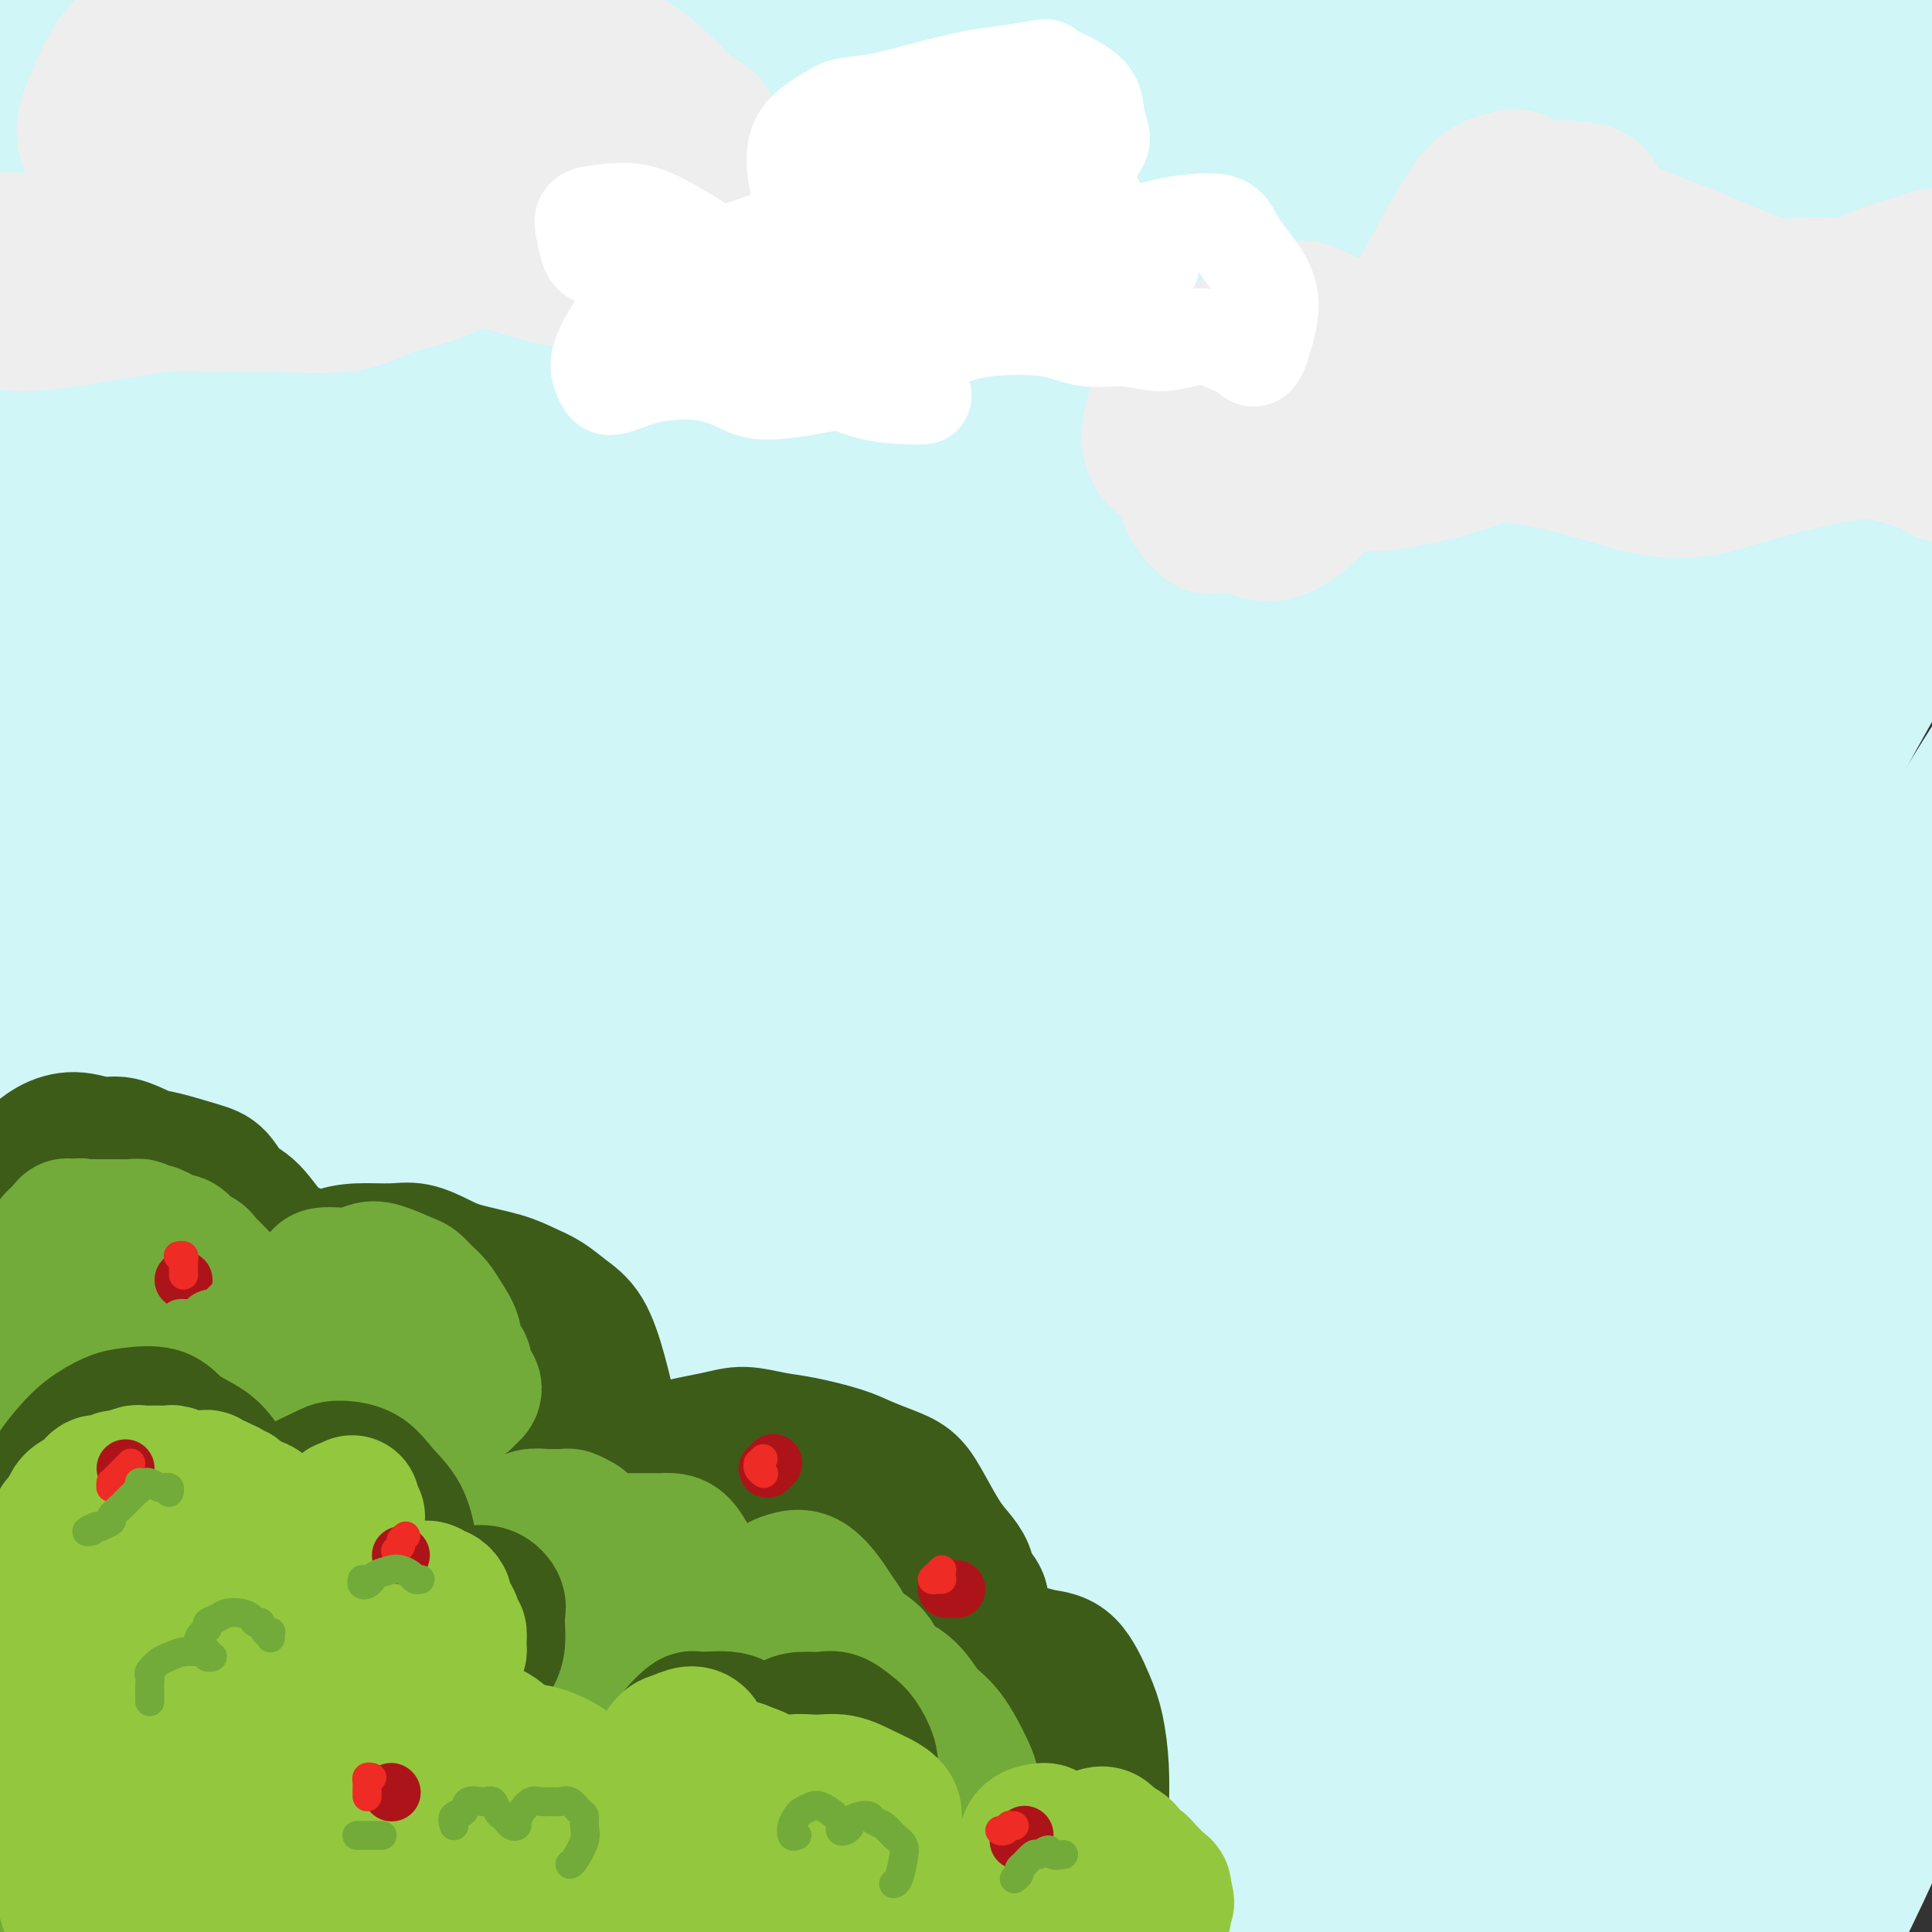 <svg viewBox='0 0 400 400' version='1.1' xmlns='http://www.w3.org/2000/svg' xmlns:xlink='http://www.w3.org/1999/xlink'><rect x="0" y="0" width="400" height="400" fill="#333333" stroke="none"/><g fill='none' stroke='rgb(145,251,251)' stroke-width='28' stroke-linecap='round' stroke-linejoin='round'><path d='M312,375c1.022,1.022 2.044,2.044 4,4c1.956,1.956 4.844,4.844 6,6c1.156,1.156 0.578,0.578 0,0'/></g>
<g fill='none' stroke='rgb(208,246,247)' stroke-width='28' stroke-linecap='round' stroke-linejoin='round'><path d='M56,22c-2.702,-0.386 -5.403,-0.771 -6,-1c-0.597,-0.229 0.912,-0.300 -1,0c-1.912,0.300 -7.243,0.973 -12,2c-4.757,1.027 -8.939,2.407 -12,4c-3.061,1.593 -5.000,3.397 -7,5c-2.000,1.603 -4.062,3.004 -6,4c-1.938,0.996 -3.753,1.587 -5,1c-1.247,-0.587 -1.925,-2.352 -2,-4c-0.075,-1.648 0.453,-3.179 1,-5c0.547,-1.821 1.113,-3.931 2,-6c0.887,-2.069 2.094,-4.097 3,-6c0.906,-1.903 1.510,-3.680 2,-6c0.490,-2.320 0.866,-5.184 1,-7c0.134,-1.816 0.027,-2.586 0,-3c-0.027,-0.414 0.025,-0.472 0,-1c-0.025,-0.528 -0.128,-1.525 -1,-1c-0.872,0.525 -2.515,2.572 -4,4c-1.485,1.428 -2.814,2.239 -4,4c-1.186,1.761 -2.228,4.473 -4,7c-1.772,2.527 -4.273,4.868 -6,7c-1.727,2.132 -2.679,4.055 -4,6c-1.321,1.945 -3.010,3.911 -4,5c-0.990,1.089 -1.282,1.301 -1,1c0.282,-0.301 1.139,-1.116 2,-2c0.861,-0.884 1.727,-1.839 4,-4c2.273,-2.161 5.954,-5.529 9,-8c3.046,-2.471 5.457,-4.046 8,-6c2.543,-1.954 5.218,-4.287 8,-6c2.782,-1.713 5.672,-2.807 8,-4c2.328,-1.193 4.094,-2.484 6,-3c1.906,-0.516 3.953,-0.258 6,0'/><path d='M37,-1c3.224,-0.324 1.285,2.365 0,5c-1.285,2.635 -1.917,5.214 -3,8c-1.083,2.786 -2.619,5.778 -6,12c-3.381,6.222 -8.609,15.672 -12,22c-3.391,6.328 -4.946,9.532 -7,13c-2.054,3.468 -4.609,7.199 -6,10c-1.391,2.801 -1.620,4.671 -2,6c-0.380,1.329 -0.911,2.116 1,0c1.911,-2.116 6.264,-7.134 10,-12c3.736,-4.866 6.856,-9.580 11,-15c4.144,-5.420 9.313,-11.548 14,-17c4.687,-5.452 8.892,-10.229 15,-17c6.108,-6.771 14.120,-15.535 19,-21c4.880,-5.465 6.629,-7.629 8,-9c1.371,-1.371 2.365,-1.948 2,-1c-0.365,0.948 -2.090,3.423 -4,6c-1.910,2.577 -4.005,5.257 -11,14c-6.995,8.743 -18.888,23.547 -27,34c-8.112,10.453 -12.441,16.553 -17,23c-4.559,6.447 -9.349,13.240 -13,18c-3.651,4.760 -6.163,7.486 -7,9c-0.837,1.514 0.003,1.816 2,0c1.997,-1.816 5.152,-5.751 9,-11c3.848,-5.249 8.388,-11.812 14,-19c5.612,-7.188 12.296,-15.002 18,-22c5.704,-6.998 10.428,-13.182 18,-22c7.572,-8.818 17.993,-20.272 24,-27c6.007,-6.728 7.600,-8.731 9,-10c1.400,-1.269 2.608,-1.803 3,-2c0.392,-0.197 -0.031,-0.056 -5,6c-4.969,6.056 -14.485,18.028 -24,30'/><path d='M70,10c-7.428,9.038 -11.497,13.633 -24,32c-12.503,18.367 -33.439,50.504 -44,67c-10.561,16.496 -10.747,17.349 -11,18c-0.253,0.651 -0.571,1.101 2,-2c2.571,-3.101 8.033,-9.752 15,-19c6.967,-9.248 15.441,-21.093 24,-32c8.559,-10.907 17.203,-20.878 31,-37c13.797,-16.122 32.746,-38.397 45,-52c12.254,-13.603 17.812,-18.534 23,-23c5.188,-4.466 10.004,-8.466 12,-10c1.996,-1.534 1.171,-0.603 0,1c-1.171,1.603 -2.689,3.878 -13,16c-10.311,12.122 -29.416,34.090 -46,55c-16.584,20.910 -30.646,40.762 -38,51c-7.354,10.238 -7.998,10.862 -19,28c-11.002,17.138 -32.362,50.791 -44,69c-11.638,18.209 -13.556,20.975 -14,21c-0.444,0.025 0.584,-2.691 4,-9c3.416,-6.309 9.220,-16.212 17,-29c7.780,-12.788 17.536,-28.463 27,-43c9.464,-14.537 18.637,-27.938 35,-49c16.363,-21.062 39.918,-49.786 56,-68c16.082,-18.214 24.691,-25.918 33,-33c8.309,-7.082 16.317,-13.540 21,-17c4.683,-3.460 6.041,-3.920 7,-4c0.959,-0.080 1.519,0.222 -8,12c-9.519,11.778 -29.119,35.033 -45,55c-15.881,19.967 -28.045,36.645 -42,56c-13.955,19.355 -29.701,41.387 -42,60c-12.299,18.613 -21.149,33.806 -30,49'/><path d='M2,173c-14.673,23.265 -15.354,26.927 -14,26c1.354,-0.927 4.743,-6.443 7,-10c2.257,-3.557 3.380,-5.156 10,-15c6.620,-9.844 18.735,-27.933 28,-43c9.265,-15.067 15.679,-27.113 38,-55c22.321,-27.887 60.548,-71.616 81,-94c20.452,-22.384 23.129,-23.421 27,-26c3.871,-2.579 8.937,-6.698 12,-9c3.063,-2.302 4.124,-2.788 -3,6c-7.124,8.788 -22.432,26.850 -36,43c-13.568,16.150 -25.396,30.387 -39,48c-13.604,17.613 -28.984,38.600 -42,57c-13.016,18.400 -23.669,34.213 -33,48c-9.331,13.787 -17.342,25.549 -20,30c-2.658,4.451 0.036,1.591 3,-4c2.964,-5.591 6.196,-13.912 13,-26c6.804,-12.088 17.178,-27.943 27,-43c9.822,-15.057 19.092,-29.315 36,-51c16.908,-21.685 41.455,-50.795 59,-69c17.545,-18.205 28.089,-25.504 34,-30c5.911,-4.496 7.189,-6.189 11,-8c3.811,-1.811 10.156,-3.740 12,-3c1.844,0.740 -0.813,4.148 -13,20c-12.187,15.852 -33.904,44.147 -51,67c-17.096,22.853 -29.569,40.265 -42,59c-12.431,18.735 -24.818,38.793 -34,54c-9.182,15.207 -15.159,25.564 -19,33c-3.841,7.436 -5.545,11.952 -3,8c2.545,-3.952 9.339,-16.372 17,-30c7.661,-13.628 16.189,-28.465 27,-45c10.811,-16.535 23.906,-34.767 37,-53'/><path d='M132,58c17.063,-22.719 41.221,-53.016 57,-71c15.779,-17.984 23.179,-23.653 30,-29c6.821,-5.347 13.064,-10.371 15,-11c1.936,-0.629 -0.434,3.136 -3,7c-2.566,3.864 -5.328,7.826 -20,28c-14.672,20.174 -41.254,56.561 -53,73c-11.746,16.439 -8.656,12.932 -18,28c-9.344,15.068 -31.121,48.712 -41,65c-9.879,16.288 -7.861,15.221 -8,16c-0.139,0.779 -2.435,3.406 3,-5c5.435,-8.406 18.602,-27.845 30,-45c11.398,-17.155 21.026,-32.027 33,-48c11.974,-15.973 26.295,-33.046 39,-48c12.705,-14.954 23.794,-27.789 37,-41c13.206,-13.211 28.527,-26.798 36,-33c7.473,-6.202 7.097,-5.017 5,-2c-2.097,3.017 -5.915,7.868 -13,17c-7.085,9.132 -17.439,22.547 -28,36c-10.561,13.453 -21.331,26.944 -38,51c-16.669,24.056 -39.239,58.678 -52,79c-12.761,20.322 -15.715,26.344 -18,31c-2.285,4.656 -3.903,7.948 -2,6c1.903,-1.948 7.326,-9.134 13,-17c5.674,-7.866 11.599,-16.413 26,-36c14.401,-19.587 37.280,-50.216 54,-71c16.720,-20.784 27.283,-31.724 38,-43c10.717,-11.276 21.590,-22.889 30,-31c8.410,-8.111 14.357,-12.720 16,-13c1.643,-0.280 -1.019,3.771 -7,11c-5.981,7.229 -15.280,17.637 -26,31c-10.720,13.363 -22.860,29.682 -35,46'/><path d='M232,39c-17.270,23.126 -26.444,36.941 -36,51c-9.556,14.059 -19.493,28.362 -27,41c-7.507,12.638 -12.584,23.609 -13,26c-0.416,2.391 3.827,-3.800 8,-10c4.173,-6.200 8.275,-12.411 21,-30c12.725,-17.589 34.075,-46.556 50,-67c15.925,-20.444 26.427,-32.364 38,-45c11.573,-12.636 24.217,-25.989 34,-36c9.783,-10.011 16.704,-16.682 21,-20c4.296,-3.318 5.966,-3.284 7,-4c1.034,-0.716 1.432,-2.182 -9,11c-10.432,13.182 -31.693,41.013 -41,53c-9.307,11.987 -6.660,8.130 -18,25c-11.340,16.870 -36.668,54.467 -51,77c-14.332,22.533 -17.670,30.000 -20,36c-2.330,6.000 -3.653,10.531 -1,9c2.653,-1.531 9.281,-9.125 17,-19c7.719,-9.875 16.527,-22.032 27,-36c10.473,-13.968 22.609,-29.749 34,-44c11.391,-14.251 22.037,-26.973 38,-44c15.963,-17.027 37.244,-38.360 49,-50c11.756,-11.640 13.986,-13.587 15,-14c1.014,-0.413 0.813,0.708 -1,3c-1.813,2.292 -5.237,5.756 -18,21c-12.763,15.244 -34.866,42.268 -51,63c-16.134,20.732 -26.299,35.172 -37,52c-10.701,16.828 -21.939,36.042 -30,50c-8.061,13.958 -12.944,22.659 -16,29c-3.056,6.341 -4.284,10.323 0,6c4.284,-4.323 14.081,-16.949 24,-30c9.919,-13.051 19.959,-26.525 30,-40'/><path d='M276,103c14.886,-19.462 25.101,-33.118 36,-47c10.899,-13.882 22.483,-27.989 38,-45c15.517,-17.011 34.967,-36.925 45,-47c10.033,-10.075 10.650,-10.311 11,-10c0.350,0.311 0.434,1.170 -4,6c-4.434,4.830 -13.387,13.631 -24,26c-10.613,12.369 -22.886,28.306 -35,44c-12.114,15.694 -24.069,31.146 -39,53c-14.931,21.854 -32.838,50.112 -41,64c-8.162,13.888 -6.579,13.406 -6,14c0.579,0.594 0.153,2.263 8,-7c7.847,-9.263 23.968,-29.459 37,-46c13.032,-16.541 22.975,-29.429 35,-44c12.025,-14.571 26.131,-30.827 39,-45c12.869,-14.173 24.501,-26.265 34,-36c9.499,-9.735 16.866,-17.113 21,-21c4.134,-3.887 5.037,-4.284 2,0c-3.037,4.284 -10.013,13.247 -19,24c-8.987,10.753 -19.986,23.294 -34,42c-14.014,18.706 -31.045,43.576 -39,54c-7.955,10.424 -6.835,6.404 -20,29c-13.165,22.596 -40.613,71.810 -52,93c-11.387,21.190 -6.711,14.357 -4,11c2.711,-3.357 3.456,-3.239 9,-11c5.544,-7.761 15.886,-23.400 29,-43c13.114,-19.600 29.000,-43.161 43,-63c14.000,-19.839 26.113,-35.957 39,-52c12.887,-16.043 26.547,-32.012 38,-45c11.453,-12.988 20.699,-22.997 26,-28c5.301,-5.003 6.657,-5.001 2,1c-4.657,6.001 -15.329,18.000 -26,30'/><path d='M425,4c-10.645,13.246 -25.257,30.862 -40,51c-14.743,20.138 -29.616,42.798 -44,67c-14.384,24.202 -28.279,49.945 -40,73c-11.721,23.055 -21.267,43.421 -29,63c-7.733,19.579 -13.652,38.370 -15,45c-1.348,6.630 1.876,1.098 5,-4c3.124,-5.098 6.148,-9.762 16,-27c9.852,-17.238 26.531,-47.050 40,-70c13.469,-22.950 23.729,-39.036 35,-56c11.271,-16.964 23.552,-34.804 35,-50c11.448,-15.196 22.062,-27.747 30,-37c7.938,-9.253 13.200,-15.206 14,-16c0.800,-0.794 -2.861,3.573 -11,15c-8.139,11.427 -20.755,29.916 -28,40c-7.245,10.084 -9.119,11.764 -18,26c-8.881,14.236 -24.771,41.030 -37,63c-12.229,21.970 -20.799,39.117 -32,65c-11.201,25.883 -25.035,60.500 -30,74c-4.965,13.500 -1.061,5.881 3,-2c4.061,-7.881 8.278,-16.025 13,-26c4.722,-9.975 9.950,-21.781 23,-46c13.050,-24.219 33.921,-60.853 49,-86c15.079,-25.147 24.365,-38.809 34,-52c9.635,-13.191 19.620,-25.912 27,-35c7.380,-9.088 12.155,-14.543 11,-12c-1.155,2.543 -8.241,13.086 -17,26c-8.759,12.914 -19.189,28.201 -32,51c-12.811,22.799 -28.001,53.111 -36,68c-7.999,14.889 -8.807,14.355 -18,37c-9.193,22.645 -26.769,68.470 -35,93c-8.231,24.530 -7.115,27.765 -6,31'/><path d='M292,373c0.006,3.531 3.020,-3.141 8,-13c4.980,-9.859 11.926,-22.905 19,-37c7.074,-14.095 14.278,-29.238 29,-56c14.722,-26.762 36.963,-65.143 52,-90c15.037,-24.857 22.869,-36.191 30,-46c7.131,-9.809 13.559,-18.094 16,-21c2.441,-2.906 0.893,-0.435 -2,3c-2.893,3.435 -7.131,7.833 -20,29c-12.869,21.167 -34.369,59.104 -49,88c-14.631,28.896 -22.393,48.752 -30,69c-7.607,20.248 -15.059,40.888 -20,56c-4.941,15.112 -7.369,24.695 -7,27c0.369,2.305 3.536,-2.670 8,-12c4.464,-9.330 10.224,-23.015 18,-40c7.776,-16.985 17.566,-37.269 28,-58c10.434,-20.731 21.510,-41.907 32,-61c10.490,-19.093 20.394,-36.102 30,-51c9.606,-14.898 18.915,-27.684 22,-32c3.085,-4.316 -0.053,-0.161 -5,8c-4.947,8.161 -11.701,20.329 -19,33c-7.299,12.671 -15.142,25.846 -27,51c-11.858,25.154 -27.732,62.286 -37,87c-9.268,24.714 -11.932,37.009 -15,48c-3.068,10.991 -6.541,20.678 -8,25c-1.459,4.322 -0.904,3.278 0,1c0.904,-2.278 2.157,-5.789 9,-22c6.843,-16.211 19.276,-45.120 29,-67c9.724,-21.880 16.741,-36.731 25,-53c8.259,-16.269 17.762,-33.957 26,-48c8.238,-14.043 15.211,-24.441 18,-29c2.789,-4.559 1.395,-3.280 0,-2'/><path d='M452,160c4.293,-7.519 -6.974,13.185 -16,31c-9.026,17.815 -15.811,32.743 -24,52c-8.189,19.257 -17.783,42.843 -25,64c-7.217,21.157 -12.057,39.887 -17,60c-4.943,20.113 -9.988,41.611 -12,51c-2.012,9.389 -0.990,6.669 1,2c1.990,-4.669 4.948,-11.288 8,-20c3.052,-8.712 6.199,-19.517 14,-42c7.801,-22.483 20.255,-56.643 29,-79c8.745,-22.357 13.780,-32.911 18,-42c4.220,-9.089 7.624,-16.715 10,-22c2.376,-5.285 3.725,-8.230 0,-1c-3.725,7.230 -12.525,24.634 -20,41c-7.475,16.366 -13.624,31.693 -19,48c-5.376,16.307 -9.979,33.593 -14,49c-4.021,15.407 -7.460,28.934 -9,38c-1.540,9.066 -1.179,13.672 -2,18c-0.821,4.328 -2.822,8.379 0,3c2.822,-5.379 10.468,-20.188 16,-33c5.532,-12.812 8.949,-23.626 13,-36c4.051,-12.374 8.735,-26.309 13,-38c4.265,-11.691 8.111,-21.140 11,-28c2.889,-6.860 4.820,-11.131 4,-10c-0.820,1.131 -4.390,7.665 -8,15c-3.610,7.335 -7.259,15.472 -14,34c-6.741,18.528 -16.574,47.448 -23,67c-6.426,19.552 -9.446,29.736 -12,40c-2.554,10.264 -4.643,20.607 -6,26c-1.357,5.393 -1.981,5.837 -2,4c-0.019,-1.837 0.566,-5.953 2,-14c1.434,-8.047 3.717,-20.023 6,-32'/><path d='M374,406c4.244,-19.809 10.854,-46.332 16,-65c5.146,-18.668 8.827,-29.482 12,-40c3.173,-10.518 5.839,-20.739 8,-28c2.161,-7.261 3.819,-11.563 1,-9c-2.819,2.563 -10.115,11.992 -17,23c-6.885,11.008 -13.359,23.596 -20,38c-6.641,14.404 -13.449,30.624 -20,46c-6.551,15.376 -12.845,29.910 -18,42c-5.155,12.090 -9.169,21.738 -13,27c-3.831,5.262 -7.478,6.139 -9,3c-1.522,-3.139 -0.920,-10.292 0,-20c0.920,-9.708 2.157,-21.970 4,-34c1.843,-12.030 4.290,-23.826 9,-42c4.710,-18.174 11.681,-42.724 16,-57c4.319,-14.276 5.984,-18.279 7,-21c1.016,-2.721 1.382,-4.161 0,-2c-1.382,2.161 -4.512,7.924 -9,17c-4.488,9.076 -10.335,21.465 -16,36c-5.665,14.535 -11.150,31.215 -16,47c-4.850,15.785 -9.065,30.676 -13,46c-3.935,15.324 -7.590,31.082 -9,39c-1.410,7.918 -0.576,7.996 2,1c2.576,-6.996 6.896,-21.068 11,-34c4.104,-12.932 7.994,-24.725 12,-39c4.006,-14.275 8.127,-31.033 13,-47c4.873,-15.967 10.497,-31.144 15,-44c4.503,-12.856 7.886,-23.389 10,-32c2.114,-8.611 2.958,-15.298 1,-15c-1.958,0.298 -6.720,7.580 -10,12c-3.280,4.420 -5.080,5.977 -10,14c-4.920,8.023 -12.960,22.511 -21,37'/><path d='M310,305c-6.330,12.396 -11.654,24.886 -21,44c-9.346,19.114 -22.714,44.851 -29,55c-6.286,10.149 -5.491,4.709 -5,-2c0.491,-6.709 0.679,-14.687 2,-24c1.321,-9.313 3.774,-19.960 10,-42c6.226,-22.040 16.223,-55.472 24,-79c7.777,-23.528 13.333,-37.151 19,-51c5.667,-13.849 11.443,-27.925 16,-38c4.557,-10.075 7.894,-16.150 6,-15c-1.894,1.150 -9.017,9.524 -17,21c-7.983,11.476 -16.824,26.055 -26,44c-9.176,17.945 -18.688,39.257 -28,61c-9.312,21.743 -18.425,43.916 -26,64c-7.575,20.084 -13.611,38.077 -18,53c-4.389,14.923 -7.130,26.775 -8,29c-0.870,2.225 0.130,-5.178 3,-16c2.870,-10.822 7.609,-25.064 12,-40c4.391,-14.936 8.433,-30.568 19,-59c10.567,-28.432 27.657,-69.664 40,-98c12.343,-28.336 19.938,-43.774 28,-59c8.062,-15.226 16.592,-30.238 21,-39c4.408,-8.762 4.696,-11.273 5,-14c0.304,-2.727 0.625,-5.671 -10,9c-10.625,14.671 -32.197,46.956 -43,63c-10.803,16.044 -10.837,15.847 -18,30c-7.163,14.153 -21.456,42.655 -32,66c-10.544,23.345 -17.339,41.532 -26,64c-8.661,22.468 -19.187,49.218 -23,57c-3.813,7.782 -0.911,-3.405 2,-15c2.911,-11.595 5.832,-23.599 11,-40c5.168,-16.401 12.584,-37.201 20,-58'/><path d='M218,276c6.841,-18.813 13.943,-36.844 27,-64c13.057,-27.156 32.070,-63.436 44,-85c11.930,-21.564 16.777,-28.413 20,-33c3.223,-4.587 4.823,-6.911 4,-7c-0.823,-0.089 -4.070,2.058 -17,21c-12.930,18.942 -35.543,54.679 -52,83c-16.457,28.321 -26.758,49.227 -37,73c-10.242,23.773 -20.426,50.414 -28,71c-7.574,20.586 -12.538,35.116 -16,46c-3.462,10.884 -5.424,18.120 -5,15c0.424,-3.120 3.233,-16.598 7,-32c3.767,-15.402 8.493,-32.730 16,-54c7.507,-21.270 17.794,-46.482 27,-69c9.206,-22.518 17.332,-42.343 31,-69c13.668,-26.657 32.878,-60.147 43,-77c10.122,-16.853 11.155,-17.067 10,-16c-1.155,1.067 -4.497,3.417 -12,12c-7.503,8.583 -19.166,23.400 -32,43c-12.834,19.600 -26.839,43.984 -39,67c-12.161,23.016 -22.477,44.663 -35,75c-12.523,30.337 -27.255,69.365 -35,91c-7.745,21.635 -8.505,25.878 -9,25c-0.495,-0.878 -0.724,-6.875 -2,-6c-1.276,0.875 -3.600,8.623 3,-15c6.600,-23.623 22.124,-78.616 34,-114c11.876,-35.384 20.105,-51.159 30,-71c9.895,-19.841 21.455,-43.747 32,-63c10.545,-19.253 20.074,-33.851 26,-44c5.926,-10.149 8.249,-15.848 5,-14c-3.249,1.848 -12.071,11.242 -23,25c-10.929,13.758 -23.964,31.879 -37,50'/><path d='M198,140c-15.403,21.005 -23.910,36.017 -38,67c-14.090,30.983 -33.761,77.938 -45,106c-11.239,28.062 -14.045,37.230 -17,45c-2.955,7.770 -6.061,14.140 -8,15c-1.939,0.860 -2.713,-3.790 -3,-10c-0.287,-6.210 -0.089,-13.978 4,-36c4.089,-22.022 12.067,-58.297 19,-85c6.933,-26.703 12.821,-43.835 20,-62c7.179,-18.165 15.649,-37.365 23,-53c7.351,-15.635 13.582,-27.706 17,-35c3.418,-7.294 4.022,-9.811 1,-6c-3.022,3.811 -9.671,13.951 -18,28c-8.329,14.049 -18.339,32.005 -28,53c-9.661,20.995 -18.973,45.027 -27,68c-8.027,22.973 -14.771,44.887 -22,67c-7.229,22.113 -14.945,44.423 -19,53c-4.055,8.577 -4.450,3.419 -5,0c-0.550,-3.419 -1.256,-5.099 -2,-8c-0.744,-2.901 -1.527,-7.021 2,-33c3.527,-25.979 11.365,-73.815 17,-103c5.635,-29.185 9.068,-39.720 13,-53c3.932,-13.280 8.363,-29.307 11,-40c2.637,-10.693 3.478,-16.053 4,-20c0.522,-3.947 0.723,-6.480 -5,3c-5.723,9.480 -17.371,30.972 -26,50c-8.629,19.028 -14.240,35.592 -20,54c-5.760,18.408 -11.671,38.662 -16,55c-4.329,16.338 -7.078,28.761 -10,37c-2.922,8.239 -6.017,12.295 -8,12c-1.983,-0.295 -2.852,-4.941 -3,-13c-0.148,-8.059 0.426,-19.529 1,-31'/><path d='M10,265c0.218,-13.909 1.763,-26.683 3,-40c1.237,-13.317 2.166,-27.177 5,-45c2.834,-17.823 7.573,-39.609 10,-51c2.427,-11.391 2.542,-12.387 3,-14c0.458,-1.613 1.257,-3.842 -1,5c-2.257,8.842 -7.572,28.755 -11,47c-3.428,18.245 -4.970,34.823 -7,54c-2.030,19.177 -4.548,40.954 -6,61c-1.452,20.046 -1.839,38.361 -2,53c-0.161,14.639 -0.095,25.600 0,33c0.095,7.400 0.221,11.237 0,7c-0.221,-4.237 -0.789,-16.549 -1,-30c-0.211,-13.451 -0.066,-28.039 1,-44c1.066,-15.961 3.052,-33.293 5,-49c1.948,-15.707 3.856,-29.788 7,-46c3.144,-16.212 7.523,-34.553 10,-43c2.477,-8.447 3.052,-6.999 3,-3c-0.052,3.999 -0.729,10.548 -2,22c-1.271,11.452 -3.134,27.806 -5,44c-1.866,16.194 -3.733,32.228 -4,59c-0.267,26.772 1.066,64.281 2,87c0.934,22.719 1.467,30.649 1,36c-0.467,5.351 -1.935,8.124 -3,8c-1.065,-0.124 -1.725,-3.145 -3,-21c-1.275,-17.855 -3.163,-50.544 -3,-75c0.163,-24.456 2.378,-40.677 5,-59c2.622,-18.323 5.650,-38.747 9,-55c3.350,-16.253 7.022,-28.336 10,-38c2.978,-9.664 5.263,-16.910 7,-16c1.737,0.910 2.925,9.974 3,23c0.075,13.026 -0.962,30.013 -2,47'/><path d='M44,222c-0.461,18.869 -0.614,42.543 -1,64c-0.386,21.457 -1.004,40.697 0,67c1.004,26.303 3.631,59.667 5,77c1.369,17.333 1.482,18.634 1,18c-0.482,-0.634 -1.558,-3.204 -3,-12c-1.442,-8.796 -3.249,-23.818 -4,-42c-0.751,-18.182 -0.445,-39.526 0,-59c0.445,-19.474 1.031,-37.079 5,-65c3.969,-27.921 11.321,-66.157 16,-88c4.679,-21.843 6.683,-27.294 9,-33c2.317,-5.706 4.945,-11.667 5,-6c0.055,5.667 -2.462,22.962 -5,41c-2.538,18.038 -5.096,36.819 -7,58c-1.904,21.181 -3.154,44.762 -4,67c-0.846,22.238 -1.288,43.131 -1,60c0.288,16.869 1.306,29.713 1,36c-0.306,6.287 -1.936,6.017 -3,-1c-1.064,-7.017 -1.562,-20.782 -1,-37c0.562,-16.218 2.186,-34.890 4,-54c1.814,-19.110 3.820,-38.659 8,-62c4.180,-23.341 10.536,-50.475 17,-71c6.464,-20.525 13.036,-34.442 17,-42c3.964,-7.558 5.319,-8.757 6,-5c0.681,3.757 0.687,12.471 0,23c-0.687,10.529 -2.066,22.875 -4,52c-1.934,29.125 -4.423,75.031 -5,107c-0.577,31.969 0.757,50.003 2,67c1.243,16.997 2.395,32.958 3,44c0.605,11.042 0.663,17.165 0,13c-0.663,-4.165 -2.047,-18.619 -3,-36c-0.953,-17.381 -1.477,-37.691 -2,-58'/><path d='M100,345c-0.476,-26.574 0.834,-46.008 3,-68c2.166,-21.992 5.190,-46.543 9,-67c3.810,-20.457 8.408,-36.820 13,-50c4.592,-13.180 9.180,-23.179 11,-24c1.820,-0.821 0.873,7.534 -1,20c-1.873,12.466 -4.672,29.044 -7,46c-2.328,16.956 -4.187,34.292 -6,63c-1.813,28.708 -3.582,68.788 -4,93c-0.418,24.212 0.514,32.555 1,39c0.486,6.445 0.524,10.991 0,10c-0.524,-0.991 -1.611,-7.517 -2,-19c-0.389,-11.483 -0.079,-27.921 1,-46c1.079,-18.079 2.926,-37.799 5,-56c2.074,-18.201 4.373,-34.883 10,-58c5.627,-23.117 14.582,-52.668 20,-69c5.418,-16.332 7.299,-19.446 9,-18c1.701,1.446 3.222,7.451 3,17c-0.222,9.549 -2.187,22.641 -4,39c-1.813,16.359 -3.473,35.985 -5,56c-1.527,20.015 -2.922,40.419 -4,58c-1.078,17.581 -1.838,32.340 -3,44c-1.162,11.660 -2.724,20.221 -4,20c-1.276,-0.221 -2.266,-9.224 -3,-20c-0.734,-10.776 -1.213,-23.326 0,-41c1.213,-17.674 4.119,-40.473 5,-50c0.881,-9.527 -0.264,-5.784 4,-25c4.264,-19.216 13.938,-61.392 19,-81c5.062,-19.608 5.511,-16.647 6,-14c0.489,2.647 1.016,4.982 1,11c-0.016,6.018 -0.576,15.719 -1,38c-0.424,22.281 -0.712,57.140 -1,92'/><path d='M175,285c0.328,33.812 1.648,47.841 4,65c2.352,17.159 5.735,37.446 9,52c3.265,14.554 6.411,23.374 9,30c2.589,6.626 4.622,11.057 7,7c2.378,-4.057 5.103,-16.602 7,-29c1.897,-12.398 2.968,-24.649 5,-38c2.032,-13.351 5.027,-27.801 8,-40c2.973,-12.199 5.925,-22.145 10,-31c4.075,-8.855 9.272,-16.619 13,-18c3.728,-1.381 5.988,3.620 8,11c2.012,7.380 3.778,17.140 6,28c2.222,10.860 4.902,22.819 7,34c2.098,11.181 3.614,21.584 7,33c3.386,11.416 8.641,23.846 12,30c3.359,6.154 4.822,6.030 6,5c1.178,-1.030 2.071,-2.968 3,-6c0.929,-3.032 1.894,-7.157 2,-18c0.106,-10.843 -0.649,-28.403 -1,-40c-0.351,-11.597 -0.300,-17.231 0,-22c0.300,-4.769 0.850,-8.675 1,-10c0.150,-1.325 -0.099,-0.070 0,2c0.099,2.070 0.545,4.955 1,15c0.455,10.045 0.919,27.248 1,39c0.081,11.752 -0.219,18.051 -1,23c-0.781,4.949 -2.042,8.549 -4,10c-1.958,1.451 -4.613,0.755 -7,-2c-2.387,-2.755 -4.507,-7.567 -8,-17c-3.493,-9.433 -8.359,-23.487 -11,-32c-2.641,-8.513 -3.057,-11.484 -4,-14c-0.943,-2.516 -2.412,-4.576 -4,-5c-1.588,-0.424 -3.294,0.788 -5,2'/><path d='M256,349c-2.529,2.964 -6.351,9.375 -9,15c-2.649,5.625 -4.125,10.464 -6,15c-1.875,4.536 -4.150,8.768 -6,12c-1.850,3.232 -3.275,5.465 -5,5c-1.725,-0.465 -3.751,-3.629 -5,-8c-1.249,-4.371 -1.720,-9.949 -2,-15c-0.280,-5.051 -0.369,-9.575 0,-13c0.369,-3.425 1.198,-5.753 2,-7c0.802,-1.247 1.578,-1.415 3,2c1.422,3.415 3.488,10.412 5,17c1.512,6.588 2.468,12.768 3,19c0.532,6.232 0.638,12.518 1,17c0.362,4.482 0.980,7.162 1,7c0.020,-0.162 -0.558,-3.165 -1,-8c-0.442,-4.835 -0.747,-11.501 -1,-19c-0.253,-7.499 -0.453,-15.829 -1,-23c-0.547,-7.171 -1.442,-13.181 -2,-18c-0.558,-4.819 -0.780,-8.447 -3,-10c-2.220,-1.553 -6.436,-1.030 -10,1c-3.564,2.030 -6.474,5.566 -10,10c-3.526,4.434 -7.667,9.765 -12,15c-4.333,5.235 -8.857,10.375 -13,15c-4.143,4.625 -7.903,8.734 -15,12c-7.097,3.266 -17.529,5.690 -25,6c-7.471,0.310 -11.981,-1.493 -17,-4c-5.019,-2.507 -10.548,-5.719 -15,-9c-4.452,-3.281 -7.828,-6.630 -12,-10c-4.172,-3.370 -9.139,-6.759 -12,-8c-2.861,-1.241 -3.616,-0.334 -5,1c-1.384,1.334 -3.395,3.095 -5,6c-1.605,2.905 -2.802,6.952 -4,11'/><path d='M75,383c-0.950,3.668 -1.326,7.339 -2,13c-0.674,5.661 -1.647,13.312 -2,17c-0.353,3.688 -0.087,3.412 0,3c0.087,-0.412 -0.007,-0.961 0,-2c0.007,-1.039 0.113,-2.567 1,-8c0.887,-5.433 2.555,-14.772 4,-21c1.445,-6.228 2.667,-9.347 4,-12c1.333,-2.653 2.776,-4.842 4,-6c1.224,-1.158 2.231,-1.286 3,-1c0.769,0.286 1.302,0.984 2,4c0.698,3.016 1.560,8.349 2,12c0.440,3.651 0.456,5.619 1,7c0.544,1.381 1.614,2.176 2,2c0.386,-0.176 0.087,-1.321 0,-4c-0.087,-2.679 0.037,-6.891 0,-9c-0.037,-2.109 -0.234,-2.115 0,-1c0.234,1.115 0.898,3.350 1,4c0.102,0.650 -0.357,-0.287 0,2c0.357,2.287 1.531,7.796 2,10c0.469,2.204 0.235,1.102 0,0'/></g>
<g fill='none' stroke='rgb(61,92,24)' stroke-width='28' stroke-linecap='round' stroke-linejoin='round'><path d='M4,249c0.021,-0.269 0.041,-0.537 0,-1c-0.041,-0.463 -0.144,-1.120 0,-2c0.144,-0.880 0.534,-1.983 1,-3c0.466,-1.017 1.007,-1.949 2,-3c0.993,-1.051 2.436,-2.222 4,-3c1.564,-0.778 3.247,-1.163 5,-1c1.753,0.163 3.575,0.873 5,1c1.425,0.127 2.454,-0.330 4,0c1.546,0.330 3.610,1.447 5,2c1.390,0.553 2.106,0.542 4,1c1.894,0.458 4.964,1.384 7,2c2.036,0.616 3.037,0.923 4,2c0.963,1.077 1.888,2.924 3,4c1.112,1.076 2.411,1.382 4,3c1.589,1.618 3.468,4.549 5,6c1.532,1.451 2.716,1.423 4,2c1.284,0.577 2.666,1.761 4,2c1.334,0.239 2.618,-0.466 4,-1c1.382,-0.534 2.862,-0.897 5,-1c2.138,-0.103 4.935,0.055 7,0c2.065,-0.055 3.399,-0.324 5,0c1.601,0.324 3.471,1.241 5,2c1.529,0.759 2.719,1.361 5,2c2.281,0.639 5.653,1.315 8,2c2.347,0.685 3.668,1.380 5,2c1.332,0.620 2.675,1.165 4,2c1.325,0.835 2.632,1.959 4,3c1.368,1.041 2.798,2.000 4,4c1.202,2.000 2.178,5.041 3,8c0.822,2.959 1.491,5.835 2,8c0.509,2.165 0.860,3.619 1,5c0.140,1.381 0.070,2.691 0,4'/><path d='M127,301c1.055,4.246 0.693,2.361 1,2c0.307,-0.361 1.285,0.801 2,1c0.715,0.199 1.168,-0.564 2,-1c0.832,-0.436 2.041,-0.544 3,-1c0.959,-0.456 1.666,-1.258 4,-2c2.334,-0.742 6.294,-1.422 9,-2c2.706,-0.578 4.158,-1.053 6,-1c1.842,0.053 4.074,0.633 6,1c1.926,0.367 3.544,0.520 6,1c2.456,0.480 5.748,1.286 8,2c2.252,0.714 3.463,1.335 5,2c1.537,0.665 3.398,1.374 5,2c1.602,0.626 2.944,1.168 4,2c1.056,0.832 1.826,1.955 3,4c1.174,2.045 2.753,5.012 4,7c1.247,1.988 2.162,2.995 3,4c0.838,1.005 1.600,2.006 2,3c0.400,0.994 0.437,1.981 1,3c0.563,1.019 1.650,2.070 2,3c0.350,0.930 -0.037,1.738 0,3c0.037,1.262 0.498,2.978 1,4c0.502,1.022 1.046,1.349 1,2c-0.046,0.651 -0.680,1.626 0,2c0.680,0.374 2.675,0.147 4,0c1.325,-0.147 1.980,-0.212 3,0c1.020,0.212 2.407,0.703 4,1c1.593,0.297 3.394,0.400 5,2c1.606,1.600 3.018,4.697 4,7c0.982,2.303 1.534,3.812 2,6c0.466,2.188 0.848,5.054 1,8c0.152,2.946 0.076,5.973 0,9'/><path d='M228,375c0.108,4.140 -0.121,5.991 -1,10c-0.879,4.009 -2.409,10.177 -4,14c-1.591,3.823 -3.244,5.301 -5,7c-1.756,1.699 -3.615,3.620 -5,5c-1.385,1.380 -2.297,2.220 -4,3c-1.703,0.780 -4.197,1.501 -6,1c-1.803,-0.501 -2.915,-2.224 -4,-4c-1.085,-1.776 -2.143,-3.605 -3,-6c-0.857,-2.395 -1.515,-5.355 -2,-8c-0.485,-2.645 -0.798,-4.974 -1,-9c-0.202,-4.026 -0.292,-9.750 0,-13c0.292,-3.250 0.966,-4.028 1,-6c0.034,-1.972 -0.572,-5.140 -1,-7c-0.428,-1.860 -0.679,-2.414 -1,-3c-0.321,-0.586 -0.711,-1.205 -1,0c-0.289,1.205 -0.478,4.233 0,9c0.478,4.767 1.623,11.272 3,18c1.377,6.728 2.985,13.679 4,19c1.015,5.321 1.435,9.013 2,10c0.565,0.987 1.274,-0.732 2,-4c0.726,-3.268 1.470,-8.086 2,-14c0.530,-5.914 0.848,-12.923 1,-17c0.152,-4.077 0.139,-5.221 0,-9c-0.139,-3.779 -0.404,-10.192 -1,-16c-0.596,-5.808 -1.523,-11.011 -2,-12c-0.477,-0.989 -0.503,2.238 -1,6c-0.497,3.762 -1.465,8.061 -2,13c-0.535,4.939 -0.638,10.520 -1,18c-0.362,7.480 -0.982,16.860 -1,22c-0.018,5.140 0.566,6.040 1,6c0.434,-0.040 0.717,-1.020 1,-2'/><path d='M199,406c-0.167,7.323 0.916,-5.871 1,-15c0.084,-9.129 -0.830,-14.193 -2,-19c-1.170,-4.807 -2.596,-9.356 -4,-14c-1.404,-4.644 -2.785,-9.383 -4,-13c-1.215,-3.617 -2.262,-6.112 -3,-8c-0.738,-1.888 -1.165,-3.167 -2,0c-0.835,3.167 -2.076,10.781 -2,18c0.076,7.219 1.469,14.042 2,21c0.531,6.958 0.201,14.049 0,19c-0.201,4.951 -0.274,7.761 -1,7c-0.726,-0.761 -2.106,-5.092 -3,-10c-0.894,-4.908 -1.302,-10.392 -2,-18c-0.698,-7.608 -1.687,-17.339 -2,-20c-0.313,-2.661 0.051,1.749 -1,-4c-1.051,-5.749 -3.515,-21.657 -5,-29c-1.485,-7.343 -1.990,-6.121 -2,-4c-0.010,2.121 0.475,5.139 1,11c0.525,5.861 1.089,14.564 2,23c0.911,8.436 2.168,16.606 3,28c0.832,11.394 1.237,26.011 1,33c-0.237,6.989 -1.118,6.350 -2,5c-0.882,-1.350 -1.766,-3.411 -3,-8c-1.234,-4.589 -2.817,-11.707 -4,-18c-1.183,-6.293 -1.965,-11.761 -3,-22c-1.035,-10.239 -2.323,-25.248 -3,-32c-0.677,-6.752 -0.745,-5.248 -1,-8c-0.255,-2.752 -0.698,-9.759 -1,-13c-0.302,-3.241 -0.462,-2.714 -1,2c-0.538,4.714 -1.452,13.615 -2,22c-0.548,8.385 -0.728,16.253 -1,24c-0.272,7.747 -0.636,15.374 -1,23'/><path d='M154,387c-0.913,13.654 -0.696,12.288 -2,12c-1.304,-0.288 -4.128,0.501 -6,-2c-1.872,-2.501 -2.791,-8.292 -4,-15c-1.209,-6.708 -2.709,-14.333 -4,-22c-1.291,-7.667 -2.373,-15.377 -3,-22c-0.627,-6.623 -0.799,-12.160 -1,-17c-0.201,-4.840 -0.431,-8.984 0,-10c0.431,-1.016 1.523,1.095 2,5c0.477,3.905 0.337,9.604 1,17c0.663,7.396 2.127,16.488 3,25c0.873,8.512 1.153,16.443 1,24c-0.153,7.557 -0.740,14.740 -2,17c-1.260,2.260 -3.192,-0.403 -5,-5c-1.808,-4.597 -3.490,-11.127 -5,-18c-1.510,-6.873 -2.847,-14.088 -4,-25c-1.153,-10.912 -2.123,-25.520 -2,-34c0.123,-8.480 1.340,-10.833 2,-13c0.660,-2.167 0.764,-4.150 1,-4c0.236,0.150 0.605,2.432 1,5c0.395,2.568 0.815,5.422 1,14c0.185,8.578 0.136,22.879 0,33c-0.136,10.121 -0.358,16.061 -1,21c-0.642,4.939 -1.703,8.878 -3,11c-1.297,2.122 -2.831,2.426 -5,-3c-2.169,-5.426 -4.974,-16.580 -7,-26c-2.026,-9.420 -3.274,-17.104 -4,-25c-0.726,-7.896 -0.929,-16.005 -1,-23c-0.071,-6.995 -0.009,-12.875 0,-17c0.009,-4.125 -0.036,-6.495 0,-7c0.036,-0.505 0.153,0.856 0,5c-0.153,4.144 -0.577,11.072 -1,18'/><path d='M106,306c-0.387,8.668 -0.855,18.836 -1,28c-0.145,9.164 0.031,17.322 -1,26c-1.031,8.678 -3.270,17.875 -5,22c-1.730,4.125 -2.951,3.178 -4,1c-1.049,-2.178 -1.924,-5.585 -3,-11c-1.076,-5.415 -2.351,-12.837 -3,-20c-0.649,-7.163 -0.671,-14.067 -1,-24c-0.329,-9.933 -0.965,-22.895 -1,-30c-0.035,-7.105 0.529,-8.354 1,-9c0.471,-0.646 0.847,-0.690 1,0c0.153,0.690 0.082,2.112 1,11c0.918,8.888 2.824,25.241 4,38c1.176,12.759 1.620,21.924 2,30c0.380,8.076 0.695,15.062 0,19c-0.695,3.938 -2.399,4.827 -4,4c-1.601,-0.827 -3.099,-3.371 -5,-12c-1.901,-8.629 -4.204,-23.342 -6,-34c-1.796,-10.658 -3.084,-17.261 -4,-25c-0.916,-7.739 -1.459,-16.613 -2,-21c-0.541,-4.387 -1.080,-4.286 -1,-9c0.080,-4.714 0.780,-14.244 1,-17c0.220,-2.756 -0.041,1.263 0,6c0.041,4.737 0.385,10.193 1,18c0.615,7.807 1.502,17.964 2,27c0.498,9.036 0.608,16.950 0,23c-0.608,6.050 -1.933,10.236 -3,11c-1.067,0.764 -1.877,-1.895 -3,-6c-1.123,-4.105 -2.559,-9.657 -4,-15c-1.441,-5.343 -2.888,-10.477 -4,-19c-1.112,-8.523 -1.889,-20.435 -2,-28c-0.111,-7.565 0.445,-10.782 1,-14'/><path d='M63,276c-0.019,-7.746 0.433,-6.111 1,-5c0.567,1.111 1.247,1.697 2,3c0.753,1.303 1.578,3.322 3,11c1.422,7.678 3.442,21.013 4,30c0.558,8.987 -0.346,13.625 -1,17c-0.654,3.375 -1.060,5.487 -2,7c-0.940,1.513 -2.415,2.427 -5,-1c-2.585,-3.427 -6.279,-11.196 -9,-18c-2.721,-6.804 -4.469,-12.644 -6,-19c-1.531,-6.356 -2.844,-13.227 -4,-19c-1.156,-5.773 -2.156,-10.449 -3,-14c-0.844,-3.551 -1.533,-5.976 -2,-7c-0.467,-1.024 -0.712,-0.647 -1,2c-0.288,2.647 -0.619,7.566 -1,13c-0.381,5.434 -0.811,11.385 -1,17c-0.189,5.615 -0.137,10.894 -1,16c-0.863,5.106 -2.641,10.039 -4,12c-1.359,1.961 -2.300,0.949 -3,-1c-0.700,-1.949 -1.158,-4.837 -2,-9c-0.842,-4.163 -2.068,-9.602 -3,-15c-0.932,-5.398 -1.570,-10.755 -2,-18c-0.430,-7.245 -0.650,-16.378 -1,-21c-0.350,-4.622 -0.828,-4.734 -1,-5c-0.172,-0.266 -0.038,-0.685 0,0c0.038,0.685 -0.021,2.475 0,9c0.021,6.525 0.123,17.786 0,26c-0.123,8.214 -0.472,13.380 -1,18c-0.528,4.620 -1.234,8.692 -2,11c-0.766,2.308 -1.591,2.852 -2,3c-0.409,0.148 -0.403,-0.101 -1,-4c-0.597,-3.899 -1.799,-11.450 -3,-19'/><path d='M12,296c-0.788,-6.575 -0.757,-11.511 -1,-17c-0.243,-5.489 -0.758,-11.529 -1,-16c-0.242,-4.471 -0.209,-7.371 0,-10c0.209,-2.629 0.596,-4.987 1,-5c0.404,-0.013 0.827,2.319 1,6c0.173,3.681 0.096,8.712 0,15c-0.096,6.288 -0.213,13.833 -1,21c-0.787,7.167 -2.246,13.957 -4,21c-1.754,7.043 -3.803,14.338 -5,17c-1.197,2.662 -1.541,0.689 -2,-2c-0.459,-2.689 -1.034,-6.095 -1,-11c0.034,-4.905 0.678,-11.310 1,-17c0.322,-5.690 0.324,-10.664 1,-17c0.676,-6.336 2.027,-14.035 3,-18c0.973,-3.965 1.567,-4.198 2,-4c0.433,0.198 0.704,0.826 1,3c0.296,2.174 0.618,5.893 1,12c0.382,6.107 0.823,14.602 1,18c0.177,3.398 0.088,1.699 0,0'/></g>
<g fill='none' stroke='rgb(115,171,58)' stroke-width='28' stroke-linecap='round' stroke-linejoin='round'><path d='M5,291c-0.421,-0.129 -0.841,-0.259 -1,-1c-0.159,-0.741 -0.056,-2.094 0,-3c0.056,-0.906 0.065,-1.367 0,-2c-0.065,-0.633 -0.203,-1.439 0,-2c0.203,-0.561 0.748,-0.878 1,-1c0.252,-0.122 0.211,-0.050 0,0c-0.211,0.050 -0.591,0.079 -1,0c-0.409,-0.079 -0.846,-0.267 -1,0c-0.154,0.267 -0.026,0.990 0,2c0.026,1.010 -0.049,2.306 0,3c0.049,0.694 0.223,0.786 0,1c-0.223,0.214 -0.845,0.550 -1,1c-0.155,0.450 0.155,1.015 0,1c-0.155,-0.015 -0.774,-0.609 -1,-1c-0.226,-0.391 -0.058,-0.580 0,-1c0.058,-0.420 0.005,-1.072 0,-2c-0.005,-0.928 0.036,-2.132 0,-3c-0.036,-0.868 -0.150,-1.401 0,-2c0.150,-0.599 0.565,-1.262 1,-2c0.435,-0.738 0.891,-1.549 1,-3c0.109,-1.451 -0.127,-3.543 0,-5c0.127,-1.457 0.619,-2.281 1,-3c0.381,-0.719 0.651,-1.334 1,-2c0.349,-0.666 0.776,-1.383 1,-2c0.224,-0.617 0.245,-1.135 1,-2c0.755,-0.865 2.244,-2.077 3,-3c0.756,-0.923 0.781,-1.556 1,-2c0.219,-0.444 0.634,-0.698 1,-1c0.366,-0.302 0.683,-0.651 1,-1'/><path d='M13,255c1.666,-2.415 0.832,-0.451 1,0c0.168,0.451 1.339,-0.611 2,-1c0.661,-0.389 0.811,-0.104 1,0c0.189,0.104 0.418,0.028 1,0c0.582,-0.028 1.517,-0.008 2,0c0.483,0.008 0.513,0.002 1,0c0.487,-0.002 1.431,-0.002 2,0c0.569,0.002 0.763,0.004 1,0c0.237,-0.004 0.515,-0.015 1,0c0.485,0.015 1.176,0.056 2,0c0.824,-0.056 1.782,-0.208 2,0c0.218,0.208 -0.303,0.778 0,1c0.303,0.222 1.429,0.097 2,0c0.571,-0.097 0.588,-0.167 1,0c0.412,0.167 1.218,0.569 2,1c0.782,0.431 1.541,0.889 2,1c0.459,0.111 0.620,-0.125 1,0c0.380,0.125 0.980,0.610 1,1c0.020,0.390 -0.539,0.685 0,1c0.539,0.315 2.176,0.652 3,1c0.824,0.348 0.837,0.708 1,1c0.163,0.292 0.478,0.516 1,1c0.522,0.484 1.252,1.229 2,2c0.748,0.771 1.513,1.568 2,2c0.487,0.432 0.697,0.499 1,1c0.303,0.501 0.700,1.437 1,2c0.300,0.563 0.503,0.753 1,1c0.497,0.247 1.288,0.551 2,1c0.712,0.449 1.346,1.044 2,1c0.654,-0.044 1.330,-0.727 2,-1c0.670,-0.273 1.335,-0.137 2,0'/><path d='M58,271c1.528,0.130 0.847,-0.546 1,-1c0.153,-0.454 1.138,-0.686 2,-1c0.862,-0.314 1.599,-0.711 2,-1c0.401,-0.289 0.466,-0.469 1,-1c0.534,-0.531 1.536,-1.414 2,-2c0.464,-0.586 0.390,-0.877 1,-1c0.610,-0.123 1.904,-0.079 3,0c1.096,0.079 1.995,0.191 3,0c1.005,-0.191 2.118,-0.686 3,-1c0.882,-0.314 1.535,-0.447 3,0c1.465,0.447 3.743,1.473 5,2c1.257,0.527 1.494,0.556 2,1c0.506,0.444 1.282,1.302 2,2c0.718,0.698 1.377,1.237 2,2c0.623,0.763 1.210,1.751 2,3c0.790,1.249 1.784,2.758 2,4c0.216,1.242 -0.345,2.217 0,3c0.345,0.783 1.596,1.376 2,2c0.404,0.624 -0.039,1.281 0,2c0.039,0.719 0.558,1.502 1,2c0.442,0.498 0.805,0.712 1,1c0.195,0.288 0.220,0.652 0,1c-0.220,0.348 -0.685,0.681 -1,1c-0.315,0.319 -0.479,0.622 -1,1c-0.521,0.378 -1.400,0.829 -2,1c-0.600,0.171 -0.922,0.061 -2,0c-1.078,-0.061 -2.913,-0.074 -4,0c-1.087,0.074 -1.425,0.236 -3,0c-1.575,-0.236 -4.385,-0.871 -6,-1c-1.615,-0.129 -2.033,0.249 -3,0c-0.967,-0.249 -2.484,-1.124 -4,-2'/><path d='M72,288c-4.435,-0.369 -3.023,-0.792 -3,-1c0.023,-0.208 -1.344,-0.200 -3,-1c-1.656,-0.800 -3.602,-2.408 -5,-3c-1.398,-0.592 -2.248,-0.169 -3,0c-0.752,0.169 -1.406,0.085 -2,0c-0.594,-0.085 -1.130,-0.171 -2,0c-0.870,0.171 -2.076,0.600 -3,1c-0.924,0.400 -1.568,0.773 -2,1c-0.432,0.227 -0.653,0.309 -1,1c-0.347,0.691 -0.821,1.989 -1,3c-0.179,1.011 -0.062,1.733 0,3c0.062,1.267 0.067,3.080 0,4c-0.067,0.920 -0.208,0.947 -1,1c-0.792,0.053 -2.234,0.130 -3,0c-0.766,-0.130 -0.855,-0.469 -2,-1c-1.145,-0.531 -3.344,-1.254 -5,-2c-1.656,-0.746 -2.768,-1.514 -4,-2c-1.232,-0.486 -2.582,-0.691 -4,-1c-1.418,-0.309 -2.902,-0.721 -4,-1c-1.098,-0.279 -1.811,-0.425 -3,0c-1.189,0.425 -2.856,1.422 -4,2c-1.144,0.578 -1.767,0.737 -2,1c-0.233,0.263 -0.078,0.631 0,1c0.078,0.369 0.079,0.739 1,2c0.921,1.261 2.763,3.412 4,5c1.237,1.588 1.870,2.612 3,4c1.130,1.388 2.756,3.140 4,4c1.244,0.860 2.107,0.828 3,1c0.893,0.172 1.817,0.546 4,0c2.183,-0.546 5.624,-2.013 8,-3c2.376,-0.987 3.688,-1.493 5,-2'/><path d='M47,305c4.027,-0.992 4.094,-1.471 5,-2c0.906,-0.529 2.650,-1.109 5,-2c2.350,-0.891 5.306,-2.094 7,-3c1.694,-0.906 2.126,-1.516 3,-2c0.874,-0.484 2.189,-0.843 3,-1c0.811,-0.157 1.117,-0.112 2,0c0.883,0.112 2.342,0.293 3,1c0.658,0.707 0.516,1.941 1,3c0.484,1.059 1.594,1.944 2,3c0.406,1.056 0.109,2.284 0,3c-0.109,0.716 -0.031,0.919 0,1c0.031,0.081 0.016,0.041 0,0'/><path d='M80,321c0.246,0.201 0.493,0.403 1,1c0.507,0.597 1.276,1.590 2,2c0.724,0.410 1.403,0.237 2,0c0.597,-0.237 1.111,-0.537 2,-1c0.889,-0.463 2.153,-1.090 4,-2c1.847,-0.910 4.275,-2.104 6,-3c1.725,-0.896 2.745,-1.494 4,-2c1.255,-0.506 2.745,-0.920 4,-1c1.255,-0.080 2.277,0.175 3,0c0.723,-0.175 1.148,-0.780 2,-1c0.852,-0.220 2.130,-0.056 3,0c0.870,0.056 1.333,0.003 2,0c0.667,-0.003 1.540,0.044 2,0c0.460,-0.044 0.507,-0.180 1,0c0.493,0.180 1.430,0.675 2,1c0.570,0.325 0.771,0.479 1,1c0.229,0.521 0.485,1.407 1,2c0.515,0.593 1.289,0.891 2,1c0.711,0.109 1.359,0.029 3,0c1.641,-0.029 4.274,-0.006 6,0c1.726,0.006 2.545,-0.004 3,0c0.455,0.004 0.546,0.023 1,0c0.454,-0.023 1.273,-0.087 2,0c0.727,0.087 1.363,0.326 2,1c0.637,0.674 1.274,1.782 2,3c0.726,1.218 1.541,2.546 2,4c0.459,1.454 0.562,3.033 1,4c0.438,0.967 1.210,1.321 1,2c-0.210,0.679 -1.403,1.683 -2,2c-0.597,0.317 -0.599,-0.052 -1,0c-0.401,0.052 -1.200,0.526 -2,1'/><path d='M142,336c-0.766,0.861 -0.682,0.514 -2,0c-1.318,-0.514 -4.037,-1.196 -6,-2c-1.963,-0.804 -3.169,-1.731 -5,-3c-1.831,-1.269 -4.287,-2.880 -6,-4c-1.713,-1.120 -2.685,-1.749 -4,-2c-1.315,-0.251 -2.975,-0.125 -5,0c-2.025,0.125 -4.415,0.250 -6,0c-1.585,-0.250 -2.364,-0.875 -3,-1c-0.636,-0.125 -1.130,0.249 -2,0c-0.870,-0.249 -2.115,-1.122 -3,-2c-0.885,-0.878 -1.409,-1.762 -4,-2c-2.591,-0.238 -7.249,0.169 -10,1c-2.751,0.831 -3.596,2.087 -5,3c-1.404,0.913 -3.368,1.482 -5,2c-1.632,0.518 -2.932,0.984 -5,1c-2.068,0.016 -4.905,-0.417 -7,-1c-2.095,-0.583 -3.447,-1.316 -5,-2c-1.553,-0.684 -3.305,-1.319 -5,-2c-1.695,-0.681 -3.332,-1.408 -6,-2c-2.668,-0.592 -6.368,-1.049 -9,-1c-2.632,0.049 -4.197,0.605 -6,1c-1.803,0.395 -3.843,0.629 -6,1c-2.157,0.371 -4.431,0.878 -6,1c-1.569,0.122 -2.434,-0.143 -4,0c-1.566,0.143 -3.833,0.693 -5,1c-1.167,0.307 -1.233,0.372 -1,1c0.233,0.628 0.764,1.820 1,3c0.236,1.180 0.177,2.347 1,4c0.823,1.653 2.529,3.791 4,5c1.471,1.209 2.706,1.488 4,2c1.294,0.512 2.647,1.256 4,2'/><path d='M25,340c2.750,1.548 3.624,0.919 5,1c1.376,0.081 3.255,0.873 6,1c2.745,0.127 6.357,-0.410 9,0c2.643,0.410 4.319,1.766 6,3c1.681,1.234 3.369,2.345 5,4c1.631,1.655 3.205,3.854 5,6c1.795,2.146 3.809,4.237 5,5c1.191,0.763 1.558,0.196 3,-1c1.442,-1.196 3.959,-3.023 5,-4c1.041,-0.977 0.605,-1.105 2,-3c1.395,-1.895 4.623,-5.555 7,-7c2.377,-1.445 3.905,-0.673 5,0c1.095,0.673 1.756,1.247 2,2c0.244,0.753 0.071,1.686 0,2c-0.071,0.314 -0.041,0.010 0,0c0.041,-0.010 0.091,0.276 0,0c-0.091,-0.276 -0.325,-1.112 -1,-2c-0.675,-0.888 -1.793,-1.828 -3,-3c-1.207,-1.172 -2.505,-2.575 -4,-4c-1.495,-1.425 -3.187,-2.871 -6,-6c-2.813,-3.129 -6.746,-7.942 -10,-11c-3.254,-3.058 -5.830,-4.361 -8,-6c-2.170,-1.639 -3.933,-3.616 -6,-5c-2.067,-1.384 -4.436,-2.177 -7,-4c-2.564,-1.823 -5.321,-4.678 -7,-7c-1.679,-2.322 -2.280,-4.111 -3,-6c-0.720,-1.889 -1.557,-3.879 -2,-6c-0.443,-2.121 -0.490,-4.373 -1,-6c-0.510,-1.627 -1.484,-2.630 -2,-4c-0.516,-1.370 -0.576,-3.106 -1,-4c-0.424,-0.894 -1.212,-0.947 -2,-1'/><path d='M27,274c-2.084,-4.181 -1.793,-1.134 -2,0c-0.207,1.134 -0.911,0.355 -2,-1c-1.089,-1.355 -2.564,-3.286 -3,-5c-0.436,-1.714 0.168,-3.212 0,-4c-0.168,-0.788 -1.109,-0.865 -1,-1c0.109,-0.135 1.268,-0.329 2,0c0.732,0.329 1.037,1.182 2,4c0.963,2.818 2.585,7.603 4,11c1.415,3.397 2.622,5.406 4,9c1.378,3.594 2.928,8.773 5,13c2.072,4.227 4.666,7.501 8,13c3.334,5.499 7.406,13.222 10,18c2.594,4.778 3.709,6.611 5,9c1.291,2.389 2.757,5.333 4,8c1.243,2.667 2.263,5.057 3,7c0.737,1.943 1.192,3.440 1,5c-0.192,1.560 -1.032,3.184 -2,4c-0.968,0.816 -2.064,0.823 -4,0c-1.936,-0.823 -4.713,-2.475 -7,-4c-2.287,-1.525 -4.083,-2.921 -8,-5c-3.917,-2.079 -9.956,-4.841 -14,-6c-4.044,-1.159 -6.093,-0.715 -8,0c-1.907,0.715 -3.673,1.702 -5,3c-1.327,1.298 -2.217,2.908 -3,4c-0.783,1.092 -1.459,1.665 -1,3c0.459,1.335 2.054,3.430 4,5c1.946,1.570 4.242,2.614 7,3c2.758,0.386 5.976,0.114 9,0c3.024,-0.114 5.853,-0.069 10,-1c4.147,-0.931 9.614,-2.837 13,-4c3.386,-1.163 4.693,-1.581 6,-2'/><path d='M64,360c6.969,-1.667 5.390,-2.334 6,-3c0.610,-0.666 3.407,-1.332 5,-2c1.593,-0.668 1.981,-1.338 4,-1c2.019,0.338 5.667,1.685 8,3c2.333,1.315 3.350,2.599 5,4c1.650,1.401 3.933,2.921 6,4c2.067,1.079 3.916,1.718 6,2c2.084,0.282 4.401,0.208 6,0c1.599,-0.208 2.479,-0.549 3,-1c0.521,-0.451 0.683,-1.011 1,-1c0.317,0.011 0.790,0.593 1,1c0.210,0.407 0.157,0.637 0,2c-0.157,1.363 -0.417,3.857 -1,5c-0.583,1.143 -1.490,0.934 -2,1c-0.510,0.066 -0.625,0.406 -1,0c-0.375,-0.406 -1.010,-1.556 -1,-3c0.010,-1.444 0.665,-3.180 1,-4c0.335,-0.820 0.351,-0.724 1,-1c0.649,-0.276 1.932,-0.925 3,-1c1.068,-0.075 1.920,0.425 3,1c1.080,0.575 2.388,1.227 5,1c2.612,-0.227 6.527,-1.332 9,-2c2.473,-0.668 3.504,-0.901 5,-1c1.496,-0.099 3.457,-0.066 5,0c1.543,0.066 2.667,0.166 5,1c2.333,0.834 5.875,2.403 8,4c2.125,1.597 2.835,3.224 4,4c1.165,0.776 2.787,0.703 4,1c1.213,0.297 2.019,0.965 3,1c0.981,0.035 2.137,-0.561 3,-1c0.863,-0.439 1.431,-0.719 2,-1'/><path d='M171,373c0.991,-0.309 0.969,-0.082 1,0c0.031,0.082 0.115,0.018 0,0c-0.115,-0.018 -0.428,0.011 0,0c0.428,-0.011 1.596,-0.060 2,0c0.404,0.060 0.044,0.229 0,0c-0.044,-0.229 0.229,-0.855 0,-1c-0.229,-0.145 -0.960,0.192 -1,0c-0.040,-0.192 0.610,-0.913 -1,-2c-1.610,-1.087 -5.479,-2.542 -8,-4c-2.521,-1.458 -3.693,-2.921 -6,-4c-2.307,-1.079 -5.749,-1.775 -8,-2c-2.251,-0.225 -3.310,0.020 -5,0c-1.690,-0.020 -4.012,-0.304 -9,0c-4.988,0.304 -12.644,1.195 -17,1c-4.356,-0.195 -5.414,-1.478 -7,-3c-1.586,-1.522 -3.701,-3.283 -5,-5c-1.299,-1.717 -1.781,-3.390 -2,-5c-0.219,-1.610 -0.173,-3.156 0,-5c0.173,-1.844 0.474,-3.985 1,-5c0.526,-1.015 1.276,-0.903 2,-1c0.724,-0.097 1.422,-0.404 3,1c1.578,1.404 4.037,4.517 6,7c1.963,2.483 3.429,4.336 5,7c1.571,2.664 3.248,6.140 5,9c1.752,2.860 3.578,5.103 5,7c1.422,1.897 2.439,3.447 4,3c1.561,-0.447 3.667,-2.890 5,-5c1.333,-2.110 1.893,-3.885 3,-6c1.107,-2.115 2.759,-4.569 4,-7c1.241,-2.431 2.069,-4.837 3,-7c0.931,-2.163 1.966,-4.081 3,-6'/><path d='M154,340c3.318,-5.880 2.612,-5.079 3,-6c0.388,-0.921 1.871,-3.562 3,-5c1.129,-1.438 1.903,-1.673 3,-2c1.097,-0.327 2.518,-0.748 4,0c1.482,0.748 3.025,2.664 4,4c0.975,1.336 1.381,2.091 2,3c0.619,0.909 1.450,1.973 2,3c0.550,1.027 0.817,2.017 2,3c1.183,0.983 3.280,1.960 4,3c0.720,1.040 0.061,2.142 0,3c-0.061,0.858 0.476,1.470 0,2c-0.476,0.530 -1.965,0.977 -3,1c-1.035,0.023 -1.615,-0.377 -3,0c-1.385,0.377 -3.576,1.530 -6,2c-2.424,0.470 -5.082,0.258 -7,0c-1.918,-0.258 -3.097,-0.563 -4,-1c-0.903,-0.437 -1.529,-1.005 -2,-2c-0.471,-0.995 -0.788,-2.415 -1,-3c-0.212,-0.585 -0.320,-0.333 0,0c0.320,0.333 1.068,0.747 2,1c0.932,0.253 2.048,0.344 3,1c0.952,0.656 1.739,1.878 4,3c2.261,1.122 5.995,2.145 8,3c2.005,0.855 2.282,1.543 3,2c0.718,0.457 1.877,0.683 3,1c1.123,0.317 2.210,0.724 3,1c0.790,0.276 1.284,0.419 2,1c0.716,0.581 1.656,1.599 2,2c0.344,0.401 0.093,0.185 0,0c-0.093,-0.185 -0.026,-0.339 0,-1c0.026,-0.661 0.013,-1.831 0,-3'/><path d='M185,356c-0.635,-1.811 -2.222,-4.338 -3,-6c-0.778,-1.662 -0.747,-2.458 -1,-3c-0.253,-0.542 -0.791,-0.831 -1,-1c-0.209,-0.169 -0.090,-0.218 0,0c0.090,0.218 0.151,0.705 1,1c0.849,0.295 2.486,0.399 4,1c1.514,0.601 2.906,1.700 4,3c1.094,1.300 1.891,2.802 3,4c1.109,1.198 2.531,2.091 4,4c1.469,1.909 2.984,4.835 4,7c1.016,2.165 1.531,3.568 1,5c-0.531,1.432 -2.110,2.891 -3,4c-0.890,1.109 -1.090,1.867 -3,3c-1.910,1.133 -5.529,2.641 -8,3c-2.471,0.359 -3.795,-0.430 -6,-1c-2.205,-0.570 -5.291,-0.921 -8,-2c-2.709,-1.079 -5.039,-2.888 -7,-4c-1.961,-1.112 -3.552,-1.528 -6,-3c-2.448,-1.472 -5.754,-3.999 -8,-6c-2.246,-2.001 -3.432,-3.477 -5,-5c-1.568,-1.523 -3.519,-3.092 -5,-4c-1.481,-0.908 -2.491,-1.155 -5,-3c-2.509,-1.845 -6.518,-5.290 -9,-7c-2.482,-1.710 -3.437,-1.686 -5,-2c-1.563,-0.314 -3.733,-0.966 -6,-1c-2.267,-0.034 -4.632,0.551 -7,1c-2.368,0.449 -4.740,0.761 -7,1c-2.260,0.239 -4.410,0.404 -8,0c-3.590,-0.404 -8.620,-1.378 -12,-2c-3.380,-0.622 -5.108,-0.892 -7,-1c-1.892,-0.108 -3.946,-0.054 -6,0'/><path d='M70,342c-9.239,0.009 -5.835,1.032 -6,2c-0.165,0.968 -3.897,1.881 -6,2c-2.103,0.119 -2.577,-0.557 -3,-1c-0.423,-0.443 -0.794,-0.655 -1,-1c-0.206,-0.345 -0.248,-0.824 0,-1c0.248,-0.176 0.785,-0.050 1,0c0.215,0.050 0.107,0.025 0,0'/><path d='M68,358c-0.469,-1.162 -0.937,-2.325 -2,-4c-1.063,-1.675 -2.719,-3.864 -4,-6c-1.281,-2.136 -2.186,-4.219 -3,-6c-0.814,-1.781 -1.538,-3.261 -2,-4c-0.462,-0.739 -0.663,-0.737 -1,-1c-0.337,-0.263 -0.811,-0.789 -1,-1c-0.189,-0.211 -0.095,-0.105 0,0'/><path d='M36,351c-1.067,1.029 -2.134,2.057 -3,3c-0.866,0.943 -1.532,1.800 -2,3c-0.468,1.200 -0.737,2.744 -1,4c-0.263,1.256 -0.519,2.224 -1,4c-0.481,1.776 -1.186,4.359 -2,6c-0.814,1.641 -1.739,2.341 -2,3c-0.261,0.659 0.140,1.277 0,2c-0.140,0.723 -0.821,1.550 -1,2c-0.179,0.450 0.145,0.524 0,0c-0.145,-0.524 -0.759,-1.647 -1,-3c-0.241,-1.353 -0.108,-2.938 0,-5c0.108,-2.062 0.192,-4.601 0,-7c-0.192,-2.399 -0.661,-4.658 -1,-6c-0.339,-1.342 -0.547,-1.768 -1,-2c-0.453,-0.232 -1.151,-0.269 -2,0c-0.849,0.269 -1.849,0.843 -3,1c-1.151,0.157 -2.453,-0.103 -4,0c-1.547,0.103 -3.338,0.569 -5,0c-1.662,-0.569 -3.193,-2.171 -4,-4c-0.807,-1.829 -0.890,-3.884 -1,-7c-0.110,-3.116 -0.247,-7.295 0,-11c0.247,-3.705 0.879,-6.938 2,-11c1.121,-4.062 2.732,-8.952 4,-12c1.268,-3.048 2.193,-4.254 3,-5c0.807,-0.746 1.496,-1.032 2,-1c0.504,0.032 0.823,0.382 1,1c0.177,0.618 0.213,1.505 0,6c-0.213,4.495 -0.676,12.596 -1,20c-0.324,7.404 -0.510,14.109 -1,21c-0.490,6.891 -1.283,13.969 -2,25c-0.717,11.031 -1.359,26.016 -2,41'/><path d='M8,419c-1.020,20.813 -0.569,19.346 -1,21c-0.431,1.654 -1.743,6.428 -2,8c-0.257,1.572 0.543,-0.060 1,-2c0.457,-1.940 0.573,-4.189 2,-11c1.427,-6.811 4.166,-18.183 6,-26c1.834,-7.817 2.763,-12.080 4,-17c1.237,-4.920 2.781,-10.497 4,-14c1.219,-3.503 2.111,-4.934 3,-6c0.889,-1.066 1.773,-1.769 3,2c1.227,3.769 2.796,12.009 4,19c1.204,6.991 2.043,12.731 3,18c0.957,5.269 2.030,10.065 3,13c0.970,2.935 1.836,4.008 3,4c1.164,-0.008 2.627,-1.098 4,-3c1.373,-1.902 2.657,-4.616 4,-8c1.343,-3.384 2.744,-7.436 4,-11c1.256,-3.564 2.366,-6.639 4,-9c1.634,-2.361 3.790,-4.008 6,-4c2.210,0.008 4.472,1.670 6,4c1.528,2.330 2.320,5.327 3,9c0.680,3.673 1.246,8.022 2,11c0.754,2.978 1.694,4.585 2,6c0.306,1.415 -0.024,2.637 1,1c1.024,-1.637 3.400,-6.134 5,-10c1.600,-3.866 2.422,-7.103 4,-11c1.578,-3.897 3.912,-8.455 6,-12c2.088,-3.545 3.930,-6.077 6,-9c2.070,-2.923 4.369,-6.237 6,-7c1.631,-0.763 2.593,1.025 3,3c0.407,1.975 0.259,4.136 0,7c-0.259,2.864 -0.630,6.432 -1,10'/><path d='M106,395c-0.409,4.569 -0.931,7.493 -2,11c-1.069,3.507 -2.684,7.599 -4,9c-1.316,1.401 -2.332,0.111 -4,-2c-1.668,-2.111 -3.989,-5.043 -6,-8c-2.011,-2.957 -3.713,-5.939 -7,-11c-3.287,-5.061 -8.161,-12.202 -11,-17c-2.839,-4.798 -3.645,-7.253 -5,-9c-1.355,-1.747 -3.259,-2.787 -5,-3c-1.741,-0.213 -3.317,0.401 -5,1c-1.683,0.599 -3.471,1.185 -5,4c-1.529,2.815 -2.797,7.861 -3,11c-0.203,3.139 0.660,4.373 2,6c1.340,1.627 3.157,3.649 5,5c1.843,1.351 3.712,2.033 8,2c4.288,-0.033 10.995,-0.779 16,-2c5.005,-1.221 8.307,-2.916 11,-5c2.693,-2.084 4.775,-4.556 7,-7c2.225,-2.444 4.592,-4.861 6,-7c1.408,-2.139 1.857,-4.001 3,-4c1.143,0.001 2.982,1.864 4,4c1.018,2.136 1.216,4.544 2,7c0.784,2.456 2.152,4.962 3,7c0.848,2.038 1.174,3.610 3,5c1.826,1.390 5.153,2.598 8,3c2.847,0.402 5.215,-0.002 8,0c2.785,0.002 5.988,0.409 9,0c3.012,-0.409 5.835,-1.634 8,-2c2.165,-0.366 3.673,0.129 5,0c1.327,-0.129 2.473,-0.881 3,-1c0.527,-0.119 0.436,0.395 0,1c-0.436,0.605 -1.218,1.303 -2,2'/><path d='M158,395c-0.296,0.839 -0.036,1.438 -2,2c-1.964,0.562 -6.153,1.089 -9,1c-2.847,-0.089 -4.352,-0.793 -6,-1c-1.648,-0.207 -3.440,0.083 -5,0c-1.560,-0.083 -2.890,-0.540 -4,-1c-1.110,-0.460 -2.000,-0.923 -3,-1c-1.000,-0.077 -2.109,0.232 -2,0c0.109,-0.232 1.436,-1.005 3,-1c1.564,0.005 3.366,0.787 5,1c1.634,0.213 3.100,-0.143 6,0c2.900,0.143 7.236,0.785 10,1c2.764,0.215 3.958,0.004 5,0c1.042,-0.004 1.934,0.199 3,0c1.066,-0.199 2.307,-0.800 3,-1c0.693,-0.200 0.838,0.002 1,0c0.162,-0.002 0.342,-0.207 0,0c-0.342,0.207 -1.206,0.825 -2,1c-0.794,0.175 -1.516,-0.094 -2,0c-0.484,0.094 -0.728,0.550 -1,1c-0.272,0.450 -0.570,0.892 -1,1c-0.430,0.108 -0.992,-0.119 -1,0c-0.008,0.119 0.537,0.583 1,1c0.463,0.417 0.845,0.788 1,1c0.155,0.212 0.084,0.267 1,0c0.916,-0.267 2.820,-0.856 4,-1c1.180,-0.144 1.636,0.157 2,0c0.364,-0.157 0.637,-0.773 1,-1c0.363,-0.227 0.818,-0.065 1,0c0.182,0.065 0.091,0.032 0,0'/><path d='M167,398c1.467,-0.311 1.133,-0.089 1,0c-0.133,0.089 -0.067,0.044 0,0'/></g>
<g fill='none' stroke='rgb(61,92,24)' stroke-width='28' stroke-linecap='round' stroke-linejoin='round'><path d='M8,316c-0.426,-0.363 -0.851,-0.726 -1,-1c-0.149,-0.274 -0.021,-0.460 0,-1c0.021,-0.540 -0.064,-1.435 0,-2c0.064,-0.565 0.278,-0.799 1,-2c0.722,-1.201 1.951,-3.369 3,-5c1.049,-1.631 1.919,-2.727 3,-4c1.081,-1.273 2.374,-2.725 4,-4c1.626,-1.275 3.586,-2.375 5,-3c1.414,-0.625 2.282,-0.775 4,-1c1.718,-0.225 4.288,-0.524 6,0c1.712,0.524 2.568,1.871 4,3c1.432,1.129 3.441,2.039 5,3c1.559,0.961 2.667,1.974 4,4c1.333,2.026 2.892,5.066 4,7c1.108,1.934 1.767,2.761 2,4c0.233,1.239 0.040,2.888 0,4c-0.040,1.112 0.072,1.686 0,2c-0.072,0.314 -0.329,0.366 0,0c0.329,-0.366 1.244,-1.152 2,-2c0.756,-0.848 1.355,-1.758 2,-3c0.645,-1.242 1.337,-2.815 2,-4c0.663,-1.185 1.295,-1.980 3,-3c1.705,-1.020 4.481,-2.263 6,-3c1.519,-0.737 1.782,-0.966 3,-1c1.218,-0.034 3.391,0.128 5,1c1.609,0.872 2.656,2.453 4,4c1.344,1.547 2.987,3.061 4,5c1.013,1.939 1.395,4.303 2,7c0.605,2.697 1.432,5.726 2,8c0.568,2.274 0.877,3.793 1,5c0.123,1.207 0.062,2.104 0,3'/><path d='M88,337c0.786,3.937 0.252,2.281 0,2c-0.252,-0.281 -0.220,0.814 0,1c0.220,0.186 0.629,-0.538 1,-1c0.371,-0.462 0.703,-0.663 1,-1c0.297,-0.337 0.558,-0.810 1,-2c0.442,-1.190 1.064,-3.097 2,-4c0.936,-0.903 2.184,-0.801 3,-1c0.816,-0.199 1.199,-0.700 2,-1c0.801,-0.300 2.019,-0.401 3,0c0.981,0.401 1.726,1.302 2,2c0.274,0.698 0.079,1.191 0,2c-0.079,0.809 -0.041,1.932 0,3c0.041,1.068 0.085,2.079 0,3c-0.085,0.921 -0.300,1.750 -1,3c-0.700,1.250 -1.886,2.920 -3,4c-1.114,1.080 -2.156,1.570 -3,2c-0.844,0.430 -1.489,0.801 -2,1c-0.511,0.199 -0.888,0.227 -2,0c-1.112,-0.227 -2.959,-0.710 -4,-1c-1.041,-0.290 -1.276,-0.389 -2,-1c-0.724,-0.611 -1.939,-1.736 -3,-3c-1.061,-1.264 -1.970,-2.668 -3,-4c-1.030,-1.332 -2.181,-2.592 -4,-4c-1.819,-1.408 -4.308,-2.964 -6,-4c-1.692,-1.036 -2.589,-1.551 -4,-2c-1.411,-0.449 -3.335,-0.833 -5,-1c-1.665,-0.167 -3.070,-0.117 -5,0c-1.930,0.117 -4.383,0.299 -6,1c-1.617,0.701 -2.397,1.919 -3,3c-0.603,1.081 -1.029,2.023 -1,3c0.029,0.977 0.515,1.988 1,3'/><path d='M47,340c-0.204,1.652 0.785,1.282 2,1c1.215,-0.282 2.656,-0.477 4,-1c1.344,-0.523 2.592,-1.376 3,-2c0.408,-0.624 -0.023,-1.019 0,-2c0.023,-0.981 0.499,-2.547 0,-4c-0.499,-1.453 -1.974,-2.794 -3,-4c-1.026,-1.206 -1.603,-2.278 -3,-3c-1.397,-0.722 -3.614,-1.093 -6,-2c-2.386,-0.907 -4.940,-2.348 -7,-3c-2.060,-0.652 -3.624,-0.515 -5,0c-1.376,0.515 -2.563,1.408 -3,2c-0.437,0.592 -0.125,0.883 0,1c0.125,0.117 0.062,0.058 0,0'/><path d='M140,370c-0.335,-0.468 -0.670,-0.936 -1,-1c-0.330,-0.064 -0.656,0.277 -1,0c-0.344,-0.277 -0.707,-1.170 -1,-2c-0.293,-0.830 -0.517,-1.597 0,-3c0.517,-1.403 1.776,-3.442 3,-5c1.224,-1.558 2.413,-2.635 3,-3c0.587,-0.365 0.573,-0.017 2,0c1.427,0.017 4.294,-0.296 6,0c1.706,0.296 2.249,1.200 3,2c0.751,0.800 1.709,1.494 2,2c0.291,0.506 -0.085,0.823 0,1c0.085,0.177 0.629,0.215 1,0c0.371,-0.215 0.567,-0.684 1,-1c0.433,-0.316 1.102,-0.479 2,-1c0.898,-0.521 2.026,-1.401 3,-2c0.974,-0.599 1.793,-0.916 3,-1c1.207,-0.084 2.800,0.067 4,0c1.200,-0.067 2.007,-0.351 3,0c0.993,0.351 2.172,1.336 3,2c0.828,0.664 1.306,1.007 2,2c0.694,0.993 1.606,2.635 2,4c0.394,1.365 0.272,2.453 0,4c-0.272,1.547 -0.695,3.552 -1,5c-0.305,1.448 -0.493,2.339 -1,3c-0.507,0.661 -1.332,1.091 -2,1c-0.668,-0.091 -1.180,-0.705 -2,-1c-0.820,-0.295 -1.949,-0.272 -4,-1c-2.051,-0.728 -5.024,-2.205 -7,-3c-1.976,-0.795 -2.955,-0.906 -4,-1c-1.045,-0.094 -2.156,-0.170 -3,0c-0.844,0.170 -1.422,0.585 -2,1'/><path d='M154,372c-4.001,-0.437 -2.003,0.471 -2,2c0.003,1.529 -1.987,3.677 -3,5c-1.013,1.323 -1.048,1.819 -1,2c0.048,0.181 0.179,0.047 0,0c-0.179,-0.047 -0.668,-0.008 -1,-1c-0.332,-0.992 -0.506,-3.014 -1,-4c-0.494,-0.986 -1.308,-0.934 -2,-1c-0.692,-0.066 -1.263,-0.248 -2,1c-0.737,1.248 -1.639,3.928 -2,5c-0.361,1.072 -0.180,0.536 0,0'/></g>
<g fill='none' stroke='rgb(147,200,62)' stroke-width='28' stroke-linecap='round' stroke-linejoin='round'><path d='M183,390c-0.514,-0.048 -1.027,-0.097 -1,0c0.027,0.097 0.595,0.339 1,0c0.405,-0.339 0.646,-1.260 1,-2c0.354,-0.740 0.822,-1.301 1,-2c0.178,-0.699 0.065,-1.538 0,-3c-0.065,-1.462 -0.081,-3.548 0,-5c0.081,-1.452 0.259,-2.269 0,-3c-0.259,-0.731 -0.957,-1.374 -2,-2c-1.043,-0.626 -2.432,-1.234 -4,-2c-1.568,-0.766 -3.315,-1.692 -5,-2c-1.685,-0.308 -3.309,-0.000 -5,0c-1.691,0.000 -3.448,-0.308 -5,0c-1.552,0.308 -2.899,1.233 -4,2c-1.101,0.767 -1.956,1.375 -3,2c-1.044,0.625 -2.277,1.268 -3,2c-0.723,0.732 -0.937,1.552 -1,2c-0.063,0.448 0.024,0.523 0,1c-0.024,0.477 -0.161,1.356 0,2c0.161,0.644 0.619,1.054 1,1c0.381,-0.054 0.684,-0.571 1,-1c0.316,-0.429 0.646,-0.768 1,-1c0.354,-0.232 0.733,-0.356 1,-1c0.267,-0.644 0.423,-1.807 1,-3c0.577,-1.193 1.573,-2.414 2,-3c0.427,-0.586 0.283,-0.535 0,-1c-0.283,-0.465 -0.705,-1.444 -1,-2c-0.295,-0.556 -0.464,-0.688 -1,-1c-0.536,-0.312 -1.439,-0.803 -2,-1c-0.561,-0.197 -0.781,-0.098 -1,0'/><path d='M155,367c-1.179,-1.015 -1.625,-1.053 -2,-1c-0.375,0.053 -0.677,0.199 -1,0c-0.323,-0.199 -0.666,-0.741 -2,-1c-1.334,-0.259 -3.658,-0.234 -5,0c-1.342,0.234 -1.702,0.676 -2,1c-0.298,0.324 -0.536,0.529 -1,1c-0.464,0.471 -1.155,1.208 -1,2c0.155,0.792 1.156,1.638 2,2c0.844,0.362 1.530,0.241 2,0c0.470,-0.241 0.725,-0.603 1,-1c0.275,-0.397 0.569,-0.831 1,-1c0.431,-0.169 1.000,-0.074 1,-1c-0.000,-0.926 -0.570,-2.872 -1,-4c-0.430,-1.128 -0.720,-1.440 -1,-2c-0.280,-0.560 -0.551,-1.370 -1,-2c-0.449,-0.630 -1.076,-1.079 -2,-1c-0.924,0.079 -2.146,0.686 -3,1c-0.854,0.314 -1.340,0.334 -2,1c-0.660,0.666 -1.492,1.978 -2,3c-0.508,1.022 -0.691,1.754 -1,3c-0.309,1.246 -0.744,3.006 -1,5c-0.256,1.994 -0.334,4.220 0,6c0.334,1.780 1.080,3.112 2,4c0.920,0.888 2.014,1.332 3,2c0.986,0.668 1.865,1.560 3,2c1.135,0.440 2.525,0.427 3,0c0.475,-0.427 0.033,-1.269 0,-2c-0.033,-0.731 0.342,-1.351 0,-2c-0.342,-0.649 -1.400,-1.329 -2,-2c-0.600,-0.671 -0.743,-1.335 -2,-2c-1.257,-0.665 -3.629,-1.333 -6,-2'/><path d='M135,376c-2.396,-0.956 -3.386,-0.345 -5,0c-1.614,0.345 -3.853,0.425 -5,1c-1.147,0.575 -1.201,1.646 -2,3c-0.799,1.354 -2.343,2.991 -3,5c-0.657,2.009 -0.427,4.391 0,6c0.427,1.609 1.053,2.444 2,4c0.947,1.556 2.216,3.832 3,5c0.784,1.168 1.082,1.227 2,1c0.918,-0.227 2.455,-0.741 3,-2c0.545,-1.259 0.097,-3.264 0,-5c-0.097,-1.736 0.155,-3.204 0,-5c-0.155,-1.796 -0.719,-3.919 -2,-7c-1.281,-3.081 -3.280,-7.119 -5,-10c-1.720,-2.881 -3.162,-4.606 -5,-6c-1.838,-1.394 -4.073,-2.456 -6,-3c-1.927,-0.544 -3.547,-0.570 -5,0c-1.453,0.570 -2.738,1.737 -4,4c-1.262,2.263 -2.500,5.624 -3,8c-0.500,2.376 -0.261,3.768 0,5c0.261,1.232 0.544,2.305 1,3c0.456,0.695 1.085,1.013 2,1c0.915,-0.013 2.115,-0.358 3,-1c0.885,-0.642 1.456,-1.583 2,-3c0.544,-1.417 1.062,-3.311 1,-5c-0.062,-1.689 -0.704,-3.172 -1,-5c-0.296,-1.828 -0.246,-4.001 -1,-6c-0.754,-1.999 -2.313,-3.823 -4,-5c-1.687,-1.177 -3.504,-1.707 -5,-2c-1.496,-0.293 -2.672,-0.348 -4,0c-1.328,0.348 -2.808,1.099 -4,2c-1.192,0.901 -2.096,1.950 -3,3'/><path d='M87,362c-1.797,1.109 -0.791,1.381 0,2c0.791,0.619 1.366,1.586 2,2c0.634,0.414 1.326,0.273 2,0c0.674,-0.273 1.329,-0.680 2,-2c0.671,-1.320 1.357,-3.552 2,-5c0.643,-1.448 1.242,-2.112 1,-3c-0.242,-0.888 -1.325,-2.001 -2,-3c-0.675,-0.999 -0.942,-1.884 -2,-3c-1.058,-1.116 -2.908,-2.462 -4,-3c-1.092,-0.538 -1.425,-0.266 -2,0c-0.575,0.266 -1.392,0.527 -2,1c-0.608,0.473 -1.007,1.158 -1,2c0.007,0.842 0.421,1.840 1,3c0.579,1.160 1.321,2.483 2,3c0.679,0.517 1.293,0.230 2,0c0.707,-0.230 1.507,-0.403 2,-1c0.493,-0.597 0.679,-1.617 1,-3c0.321,-1.383 0.778,-3.127 1,-5c0.222,-1.873 0.211,-3.873 0,-5c-0.211,-1.127 -0.620,-1.381 -1,-2c-0.380,-0.619 -0.730,-1.604 -1,-2c-0.270,-0.396 -0.462,-0.205 -1,0c-0.538,0.205 -1.424,0.423 -2,1c-0.576,0.577 -0.841,1.515 -1,2c-0.159,0.485 -0.212,0.519 0,1c0.212,0.481 0.687,1.408 1,2c0.313,0.592 0.462,0.849 1,1c0.538,0.151 1.464,0.195 2,0c0.536,-0.195 0.683,-0.629 1,-1c0.317,-0.371 0.805,-0.677 1,-1c0.195,-0.323 0.098,-0.661 0,-1'/><path d='M92,342c0.397,-0.463 -0.612,-0.121 -1,0c-0.388,0.121 -0.156,0.021 0,0c0.156,-0.021 0.238,0.037 0,0c-0.238,-0.037 -0.794,-0.167 -1,0c-0.206,0.167 -0.063,0.633 0,1c0.063,0.367 0.045,0.636 0,1c-0.045,0.364 -0.118,0.823 0,1c0.118,0.177 0.428,0.073 1,0c0.572,-0.073 1.407,-0.116 2,0c0.593,0.116 0.945,0.391 1,0c0.055,-0.391 -0.185,-1.448 0,-2c0.185,-0.552 0.797,-0.599 1,-1c0.203,-0.401 -0.001,-1.157 0,-2c0.001,-0.843 0.206,-1.774 0,-2c-0.206,-0.226 -0.825,0.252 -1,0c-0.175,-0.252 0.094,-1.234 0,-2c-0.094,-0.766 -0.550,-1.314 -1,-2c-0.450,-0.686 -0.893,-1.508 -1,-2c-0.107,-0.492 0.123,-0.655 0,-1c-0.123,-0.345 -0.600,-0.874 -1,-1c-0.400,-0.126 -0.723,0.151 -1,0c-0.277,-0.151 -0.508,-0.728 -1,-1c-0.492,-0.272 -1.245,-0.238 -2,0c-0.755,0.238 -1.511,0.679 -2,1c-0.489,0.321 -0.711,0.520 -1,1c-0.289,0.480 -0.644,1.240 -1,2'/><path d='M83,333c-1.504,1.254 -2.263,2.389 -3,3c-0.737,0.611 -1.452,0.697 -2,1c-0.548,0.303 -0.931,0.823 -1,1c-0.069,0.177 0.174,0.011 0,0c-0.174,-0.011 -0.764,0.134 -1,0c-0.236,-0.134 -0.116,-0.546 0,-1c0.116,-0.454 0.228,-0.950 0,-1c-0.228,-0.050 -0.797,0.345 -1,0c-0.203,-0.345 -0.040,-1.430 0,-2c0.040,-0.570 -0.042,-0.625 0,-1c0.042,-0.375 0.207,-1.069 0,-2c-0.207,-0.931 -0.787,-2.098 -1,-3c-0.213,-0.902 -0.061,-1.538 0,-2c0.061,-0.462 0.030,-0.750 0,-1c-0.030,-0.250 -0.060,-0.462 0,-1c0.060,-0.538 0.209,-1.401 0,-2c-0.209,-0.599 -0.775,-0.934 -1,-1c-0.225,-0.066 -0.109,0.137 0,0c0.109,-0.137 0.211,-0.614 0,-1c-0.211,-0.386 -0.736,-0.680 -1,-1c-0.264,-0.320 -0.268,-0.664 0,-1c0.268,-0.336 0.809,-0.663 1,-1c0.191,-0.337 0.033,-0.682 0,-1c-0.033,-0.318 0.057,-0.607 0,-1c-0.057,-0.393 -0.263,-0.889 0,-1c0.263,-0.111 0.994,0.162 1,0c0.006,-0.162 -0.713,-0.761 -1,-1c-0.287,-0.239 -0.144,-0.120 0,0'/><path d='M73,313c-0.250,-3.575 0.125,-1.011 0,0c-0.125,1.011 -0.750,0.471 -1,0c-0.250,-0.471 -0.123,-0.873 0,-1c0.123,-0.127 0.244,0.022 0,0c-0.244,-0.022 -0.853,-0.216 -1,0c-0.147,0.216 0.167,0.842 0,1c-0.167,0.158 -0.814,-0.151 -1,0c-0.186,0.151 0.091,0.762 0,1c-0.091,0.238 -0.549,0.101 -1,0c-0.451,-0.101 -0.894,-0.167 -1,0c-0.106,0.167 0.123,0.566 0,1c-0.123,0.434 -0.600,0.902 -1,1c-0.400,0.098 -0.722,-0.174 -1,0c-0.278,0.174 -0.511,0.794 -1,1c-0.489,0.206 -1.235,-0.001 -2,0c-0.765,0.001 -1.549,0.212 -2,0c-0.451,-0.212 -0.568,-0.846 -1,-1c-0.432,-0.154 -1.177,0.171 -2,0c-0.823,-0.171 -1.722,-0.838 -2,-1c-0.278,-0.162 0.066,0.181 0,0c-0.066,-0.181 -0.543,-0.885 -1,-1c-0.457,-0.115 -0.896,0.361 -1,0c-0.104,-0.361 0.126,-1.559 0,-2c-0.126,-0.441 -0.607,-0.126 -1,0c-0.393,0.126 -0.696,0.063 -1,0'/><path d='M52,312c-1.361,-1.034 -0.264,-1.118 0,-1c0.264,0.118 -0.306,0.439 -1,0c-0.694,-0.439 -1.513,-1.638 -2,-2c-0.487,-0.362 -0.641,0.113 -1,0c-0.359,-0.113 -0.923,-0.814 -1,-1c-0.077,-0.186 0.334,0.143 0,0c-0.334,-0.143 -1.413,-0.756 -2,-1c-0.587,-0.244 -0.682,-0.118 -1,0c-0.318,0.118 -0.859,0.228 -1,0c-0.141,-0.228 0.117,-0.793 0,-1c-0.117,-0.207 -0.610,-0.056 -1,0c-0.390,0.056 -0.677,0.016 -1,0c-0.323,-0.016 -0.682,-0.008 -1,0c-0.318,0.008 -0.596,0.016 -1,0c-0.404,-0.016 -0.934,-0.057 -1,0c-0.066,0.057 0.333,0.211 0,0c-0.333,-0.211 -1.399,-0.789 -2,-1c-0.601,-0.211 -0.737,-0.057 -1,0c-0.263,0.057 -0.652,0.015 -1,0c-0.348,-0.015 -0.654,-0.005 -1,0c-0.346,0.005 -0.730,0.005 -1,0c-0.270,-0.005 -0.425,-0.017 -1,0c-0.575,0.017 -1.572,0.061 -2,0c-0.428,-0.061 -0.289,-0.228 -1,0c-0.711,0.228 -2.272,0.852 -3,1c-0.728,0.148 -0.622,-0.179 -1,0c-0.378,0.179 -1.239,0.866 -2,1c-0.761,0.134 -1.420,-0.284 -2,0c-0.580,0.284 -1.079,1.269 -2,2c-0.921,0.731 -2.263,1.209 -3,2c-0.737,0.791 -0.868,1.896 -1,3'/><path d='M14,314c-2.671,1.595 -1.849,1.081 -2,3c-0.151,1.919 -1.276,6.269 -2,8c-0.724,1.731 -1.048,0.841 -2,3c-0.952,2.159 -2.532,7.366 -3,11c-0.468,3.634 0.175,5.695 0,8c-0.175,2.305 -1.170,4.852 -2,8c-0.830,3.148 -1.497,6.896 -2,9c-0.503,2.104 -0.844,2.565 -1,3c-0.156,0.435 -0.128,0.845 0,0c0.128,-0.845 0.355,-2.946 1,-5c0.645,-2.054 1.706,-4.063 3,-8c1.294,-3.937 2.821,-9.803 4,-14c1.179,-4.197 2.011,-6.727 3,-9c0.989,-2.273 2.136,-4.290 3,-6c0.864,-1.710 1.446,-3.112 2,-4c0.554,-0.888 1.079,-1.263 1,-1c-0.079,0.263 -0.761,1.163 -1,3c-0.239,1.837 -0.035,4.611 0,8c0.035,3.389 -0.100,7.392 0,11c0.100,3.608 0.434,6.819 2,11c1.566,4.181 4.363,9.331 6,12c1.637,2.669 2.113,2.856 3,2c0.887,-0.856 2.186,-2.757 3,-5c0.814,-2.243 1.142,-4.830 2,-9c0.858,-4.170 2.244,-9.925 3,-14c0.756,-4.075 0.881,-6.471 1,-9c0.119,-2.529 0.231,-5.191 0,-7c-0.231,-1.809 -0.804,-2.763 -1,-3c-0.196,-0.237 -0.014,0.244 0,1c0.014,0.756 -0.139,1.787 0,6c0.139,4.213 0.569,11.606 1,19'/><path d='M36,346c0.494,7.076 1.228,11.767 2,17c0.772,5.233 1.583,11.009 2,15c0.417,3.991 0.441,6.198 1,8c0.559,1.802 1.654,3.200 2,3c0.346,-0.200 -0.059,-1.998 0,-5c0.059,-3.002 0.580,-7.209 1,-11c0.420,-3.791 0.739,-7.168 1,-11c0.261,-3.832 0.465,-8.119 0,-13c-0.465,-4.881 -1.600,-10.355 -2,-13c-0.400,-2.645 -0.064,-2.462 0,-2c0.064,0.462 -0.145,1.204 0,3c0.145,1.796 0.643,4.647 2,12c1.357,7.353 3.574,19.208 5,28c1.426,8.792 2.060,14.519 3,19c0.940,4.481 2.184,7.714 3,10c0.816,2.286 1.202,3.624 2,3c0.798,-0.624 2.007,-3.211 3,-8c0.993,-4.789 1.769,-11.780 2,-18c0.231,-6.220 -0.083,-11.668 0,-17c0.083,-5.332 0.564,-10.549 0,-16c-0.564,-5.451 -2.171,-11.137 -3,-14c-0.829,-2.863 -0.879,-2.902 -1,-2c-0.121,0.902 -0.313,2.744 0,6c0.313,3.256 1.129,7.924 2,13c0.871,5.076 1.795,10.558 4,19c2.205,8.442 5.692,19.842 8,26c2.308,6.158 3.439,7.073 5,8c1.561,0.927 3.552,1.867 5,2c1.448,0.133 2.351,-0.541 4,-4c1.649,-3.459 4.042,-9.703 5,-15c0.958,-5.297 0.479,-9.649 0,-14'/><path d='M92,375c0.115,-4.461 0.402,-8.612 0,-12c-0.402,-3.388 -1.495,-6.012 -2,-8c-0.505,-1.988 -0.424,-3.340 -1,-4c-0.576,-0.660 -1.809,-0.629 -2,2c-0.191,2.629 0.660,7.855 2,12c1.340,4.145 3.167,7.208 5,11c1.833,3.792 3.670,8.314 6,12c2.330,3.686 5.154,6.536 8,8c2.846,1.464 5.716,1.541 8,1c2.284,-0.541 3.982,-1.700 5,-3c1.018,-1.300 1.355,-2.739 2,-4c0.645,-1.261 1.598,-2.342 1,-5c-0.598,-2.658 -2.745,-6.893 -5,-10c-2.255,-3.107 -4.617,-5.086 -7,-7c-2.383,-1.914 -4.787,-3.762 -7,-5c-2.213,-1.238 -4.234,-1.867 -6,-1c-1.766,0.867 -3.276,3.229 -4,6c-0.724,2.771 -0.663,5.952 0,9c0.663,3.048 1.928,5.962 3,9c1.072,3.038 1.951,6.200 3,8c1.049,1.800 2.268,2.237 3,3c0.732,0.763 0.978,1.853 1,1c0.022,-0.853 -0.180,-3.650 -1,-6c-0.820,-2.350 -2.260,-4.254 -4,-7c-1.740,-2.746 -3.782,-6.335 -6,-9c-2.218,-2.665 -4.611,-4.408 -9,-8c-4.389,-3.592 -10.773,-9.034 -15,-12c-4.227,-2.966 -6.298,-3.455 -9,-4c-2.702,-0.545 -6.035,-1.147 -9,-1c-2.965,0.147 -5.561,1.042 -8,2c-2.439,0.958 -4.719,1.979 -7,3'/><path d='M37,356c-3.725,2.426 -5.539,5.990 -7,9c-1.461,3.010 -2.570,5.465 -3,8c-0.430,2.535 -0.181,5.149 1,9c1.181,3.851 3.294,8.939 5,12c1.706,3.061 3.006,4.095 4,5c0.994,0.905 1.681,1.681 2,1c0.319,-0.681 0.271,-2.819 0,-5c-0.271,-2.181 -0.764,-4.406 -2,-8c-1.236,-3.594 -3.214,-8.557 -5,-12c-1.786,-3.443 -3.381,-5.365 -5,-7c-1.619,-1.635 -3.262,-2.981 -5,-4c-1.738,-1.019 -3.571,-1.709 -5,-2c-1.429,-0.291 -2.453,-0.182 -4,2c-1.547,2.182 -3.618,6.438 -4,10c-0.382,3.562 0.925,6.430 2,10c1.075,3.570 1.918,7.841 3,11c1.082,3.159 2.403,5.204 5,6c2.597,0.796 6.470,0.341 9,-1c2.530,-1.341 3.717,-3.568 5,-6c1.283,-2.432 2.663,-5.070 4,-8c1.337,-2.930 2.632,-6.153 3,-8c0.368,-1.847 -0.190,-2.320 1,-4c1.190,-1.680 4.127,-4.569 6,-5c1.873,-0.431 2.683,1.596 4,4c1.317,2.404 3.140,5.186 5,8c1.860,2.814 3.755,5.660 7,9c3.245,3.340 7.839,7.174 11,9c3.161,1.826 4.890,1.646 7,1c2.110,-0.646 4.603,-1.756 7,-3c2.397,-1.244 4.699,-2.622 7,-4'/><path d='M95,393c3.766,-1.837 6.180,-2.929 7,-4c0.820,-1.071 0.045,-2.121 3,-1c2.955,1.121 9.642,4.412 13,6c3.358,1.588 3.389,1.473 2,2c-1.389,0.527 -4.198,1.696 3,1c7.198,-0.696 24.404,-3.259 31,-4c6.596,-0.741 2.584,0.339 3,0c0.416,-0.339 5.262,-2.097 12,-1c6.738,1.097 15.369,5.048 24,9'/><path d='M193,401c3.978,0.640 1.922,-2.262 1,-4c-0.922,-1.738 -0.710,-2.314 2,-2c2.710,0.314 7.917,1.518 10,2c2.083,0.482 1.041,0.241 0,0'/><path d='M178,397c3.905,3.190 7.810,6.379 11,7c3.190,0.621 5.665,-1.328 7,-2c1.335,-0.672 1.532,-0.068 2,0c0.468,0.068 1.209,-0.401 2,-1c0.791,-0.599 1.632,-1.327 2,-2c0.368,-0.673 0.263,-1.291 0,-2c-0.263,-0.709 -0.683,-1.511 -1,-2c-0.317,-0.489 -0.530,-0.666 -1,-1c-0.470,-0.334 -1.195,-0.824 -1,-1c0.195,-0.176 1.310,-0.039 2,0c0.690,0.039 0.953,-0.022 2,0c1.047,0.022 2.876,0.127 4,0c1.124,-0.127 1.542,-0.485 2,-1c0.458,-0.515 0.956,-1.186 1,-2c0.044,-0.814 -0.367,-1.772 0,-3c0.367,-1.228 1.513,-2.725 2,-4c0.487,-1.275 0.316,-2.327 1,-3c0.684,-0.673 2.225,-0.968 3,-1c0.775,-0.032 0.785,0.197 1,1c0.215,0.803 0.634,2.179 1,3c0.366,0.821 0.679,1.086 1,2c0.321,0.914 0.648,2.475 1,4c0.352,1.525 0.728,3.013 1,4c0.272,0.987 0.442,1.472 0,2c-0.442,0.528 -1.494,1.100 -2,2c-0.506,0.900 -0.467,2.128 -1,3c-0.533,0.872 -1.638,1.388 -2,2c-0.362,0.612 0.018,1.319 0,2c-0.018,0.681 -0.434,1.338 -1,2c-0.566,0.662 -1.283,1.331 -2,2'/><path d='M213,408c-1.164,2.359 -0.075,0.756 0,0c0.075,-0.756 -0.863,-0.665 -1,-1c-0.137,-0.335 0.527,-1.094 1,-2c0.473,-0.906 0.753,-1.957 1,-3c0.247,-1.043 0.459,-2.079 1,-3c0.541,-0.921 1.411,-1.729 2,-2c0.589,-0.271 0.897,-0.007 1,0c0.103,0.007 0.003,-0.245 0,0c-0.003,0.245 0.093,0.986 0,1c-0.093,0.014 -0.374,-0.697 0,-1c0.374,-0.303 1.404,-0.196 2,-1c0.596,-0.804 0.758,-2.520 1,-3c0.242,-0.480 0.564,0.274 1,0c0.436,-0.274 0.986,-1.578 1,-2c0.014,-0.422 -0.508,0.038 -1,0c-0.492,-0.038 -0.956,-0.573 -1,-1c-0.044,-0.427 0.330,-0.745 0,-1c-0.330,-0.255 -1.365,-0.446 -2,-1c-0.635,-0.554 -0.872,-1.471 -1,-2c-0.128,-0.529 -0.148,-0.670 0,-1c0.148,-0.330 0.462,-0.848 1,-1c0.538,-0.152 1.299,0.062 2,0c0.701,-0.062 1.343,-0.401 2,-1c0.657,-0.599 1.331,-1.457 2,-2c0.669,-0.543 1.335,-0.772 2,-1'/><path d='M227,380c1.907,-0.786 2.174,0.248 3,1c0.826,0.752 2.212,1.223 3,2c0.788,0.777 0.979,1.860 1,3c0.021,1.140 -0.127,2.335 0,3c0.127,0.665 0.529,0.798 1,2c0.471,1.202 1.010,3.473 1,5c-0.010,1.527 -0.568,2.309 -1,3c-0.432,0.691 -0.736,1.291 -1,2c-0.264,0.709 -0.487,1.525 -1,2c-0.513,0.475 -1.314,0.608 -2,1c-0.686,0.392 -1.256,1.045 -2,1c-0.744,-0.045 -1.663,-0.786 -2,-1c-0.337,-0.214 -0.091,0.101 0,0c0.091,-0.101 0.027,-0.618 0,-1c-0.027,-0.382 -0.019,-0.629 0,-1c0.019,-0.371 0.047,-0.864 0,-1c-0.047,-0.136 -0.171,0.086 0,0c0.171,-0.086 0.637,-0.480 1,-1c0.363,-0.520 0.622,-1.164 1,-2c0.378,-0.836 0.875,-1.863 1,-3c0.125,-1.137 -0.121,-2.386 0,-3c0.121,-0.614 0.610,-0.595 1,-1c0.390,-0.405 0.682,-1.233 1,-2c0.318,-0.767 0.660,-1.473 1,-2c0.340,-0.527 0.676,-0.877 1,-1c0.324,-0.123 0.637,-0.020 1,0c0.363,0.020 0.777,-0.041 1,0c0.223,0.041 0.256,0.186 1,1c0.744,0.814 2.200,2.296 3,3c0.800,0.704 0.943,0.630 1,1c0.057,0.370 0.029,1.185 0,2'/><path d='M241,393c1.073,1.214 0.257,0.748 0,1c-0.257,0.252 0.046,1.222 0,2c-0.046,0.778 -0.442,1.364 -1,2c-0.558,0.636 -1.277,1.323 -2,2c-0.723,0.677 -1.451,1.345 -2,2c-0.549,0.655 -0.918,1.299 -2,2c-1.082,0.701 -2.877,1.460 -4,2c-1.123,0.540 -1.572,0.863 -2,1c-0.428,0.137 -0.833,0.089 -1,0c-0.167,-0.089 -0.096,-0.220 0,0c0.096,0.220 0.218,0.790 0,1c-0.218,0.210 -0.777,0.060 -1,0c-0.223,-0.060 -0.112,-0.030 0,0'/></g>
<g fill='none' stroke='rgb(115,171,58)' stroke-width='6' stroke-linecap='round' stroke-linejoin='round'><path d='M56,339c0.006,0.109 0.013,0.218 0,0c-0.013,-0.218 -0.045,-0.761 0,-1c0.045,-0.239 0.167,-0.172 0,0c-0.167,0.172 -0.624,0.449 -1,0c-0.376,-0.449 -0.671,-1.624 -1,-2c-0.329,-0.376 -0.692,0.046 -1,0c-0.308,-0.046 -0.559,-0.559 -1,-1c-0.441,-0.441 -1.070,-0.809 -2,-1c-0.930,-0.191 -2.161,-0.207 -3,0c-0.839,0.207 -1.287,0.635 -2,1c-0.713,0.365 -1.691,0.666 -2,1c-0.309,0.334 0.051,0.701 0,1c-0.051,0.299 -0.512,0.529 -1,1c-0.488,0.471 -1.001,1.184 -1,2c0.001,0.816 0.518,1.735 1,2c0.482,0.265 0.929,-0.124 1,0c0.071,0.124 -0.233,0.761 0,1c0.233,0.239 1.003,0.078 1,0c-0.003,-0.078 -0.780,-0.074 -1,0c-0.220,0.074 0.117,0.219 0,0c-0.117,-0.219 -0.688,-0.803 -1,-1c-0.312,-0.197 -0.364,-0.007 -1,0c-0.636,0.007 -1.855,-0.167 -3,0c-1.145,0.167 -2.216,0.676 -3,1c-0.784,0.324 -1.282,0.462 -2,1c-0.718,0.538 -1.656,1.476 -2,2c-0.344,0.524 -0.092,0.635 0,1c0.092,0.365 0.025,0.983 0,2c-0.025,1.017 -0.007,2.433 0,3c0.007,0.567 0.004,0.283 0,0'/><path d='M94,378c-0.217,-0.794 -0.433,-1.588 0,-2c0.433,-0.412 1.517,-0.444 2,-1c0.483,-0.556 0.367,-1.638 1,-2c0.633,-0.362 2.015,-0.003 3,0c0.985,0.003 1.573,-0.349 2,0c0.427,0.349 0.693,1.401 1,2c0.307,0.599 0.656,0.747 1,1c0.344,0.253 0.683,0.612 1,1c0.317,0.388 0.613,0.804 1,1c0.387,0.196 0.866,0.172 1,0c0.134,-0.172 -0.077,-0.491 0,-1c0.077,-0.509 0.443,-1.208 1,-2c0.557,-0.792 1.304,-1.678 2,-2c0.696,-0.322 1.342,-0.079 2,0c0.658,0.079 1.329,-0.005 2,0c0.671,0.005 1.342,0.098 2,0c0.658,-0.098 1.302,-0.387 2,0c0.698,0.387 1.448,1.448 2,2c0.552,0.552 0.904,0.593 1,1c0.096,0.407 -0.066,1.181 0,2c0.066,0.819 0.358,1.683 0,3c-0.358,1.317 -1.366,3.085 -2,4c-0.634,0.915 -0.896,0.976 -1,1c-0.104,0.024 -0.052,0.012 0,0'/><path d='M165,380c-0.397,0.172 -0.794,0.344 -1,0c-0.206,-0.344 -0.222,-1.204 0,-2c0.222,-0.796 0.683,-1.528 1,-2c0.317,-0.472 0.492,-0.684 1,-1c0.508,-0.316 1.351,-0.736 2,-1c0.649,-0.264 1.105,-0.371 2,0c0.895,0.371 2.230,1.221 3,2c0.770,0.779 0.975,1.488 1,2c0.025,0.512 -0.131,0.827 0,1c0.131,0.173 0.550,0.203 1,0c0.450,-0.203 0.932,-0.640 1,-1c0.068,-0.360 -0.277,-0.644 0,-1c0.277,-0.356 1.176,-0.783 2,-1c0.824,-0.217 1.573,-0.224 2,0c0.427,0.224 0.532,0.681 1,1c0.468,0.319 1.300,0.502 2,1c0.700,0.498 1.270,1.310 2,2c0.730,0.690 1.621,1.257 2,2c0.379,0.743 0.246,1.663 0,3c-0.246,1.337 -0.605,3.091 -1,4c-0.395,0.909 -0.827,0.974 -1,1c-0.173,0.026 -0.086,0.013 0,0'/></g>
<g fill='none' stroke='rgb(238,238,238)' stroke-width='28' stroke-linecap='round' stroke-linejoin='round'><path d='M266,94c-0.384,-0.826 -0.768,-1.653 -1,-2c-0.232,-0.347 -0.313,-0.215 -2,-1c-1.687,-0.785 -4.980,-2.488 -7,-3c-2.020,-0.512 -2.768,0.169 -4,1c-1.232,0.831 -2.949,1.814 -4,3c-1.051,1.186 -1.437,2.576 -2,4c-0.563,1.424 -1.305,2.884 -1,5c0.305,2.116 1.657,4.888 3,6c1.343,1.112 2.679,0.562 4,0c1.321,-0.562 2.628,-1.138 4,-2c1.372,-0.862 2.808,-2.010 4,-4c1.192,-1.990 2.138,-4.823 3,-7c0.862,-2.177 1.639,-3.698 2,-5c0.361,-1.302 0.305,-2.385 0,-3c-0.305,-0.615 -0.859,-0.760 -2,0c-1.141,0.760 -2.870,2.427 -4,4c-1.130,1.573 -1.661,3.052 -2,6c-0.339,2.948 -0.484,7.363 0,10c0.484,2.637 1.599,3.494 3,4c1.401,0.506 3.090,0.660 5,0c1.910,-0.660 4.041,-2.133 6,-4c1.959,-1.867 3.745,-4.127 5,-6c1.255,-1.873 1.978,-3.360 2,-5c0.022,-1.640 -0.656,-3.433 -1,-5c-0.344,-1.567 -0.353,-2.906 -1,-4c-0.647,-1.094 -1.930,-1.941 -3,-2c-1.070,-0.059 -1.925,0.672 -2,2c-0.075,1.328 0.629,3.253 1,5c0.371,1.747 0.407,3.317 2,5c1.593,1.683 4.741,3.481 8,4c3.259,0.519 6.630,-0.240 10,-1'/><path d='M292,99c3.665,-0.586 7.827,-1.553 12,-3c4.173,-1.447 8.357,-3.376 12,-5c3.643,-1.624 6.746,-2.942 12,-4c5.254,-1.058 12.660,-1.856 18,-2c5.340,-0.144 8.616,0.365 12,1c3.384,0.635 6.878,1.397 10,2c3.122,0.603 5.871,1.049 10,2c4.129,0.951 9.636,2.409 13,3c3.364,0.591 4.583,0.316 6,0c1.417,-0.316 3.032,-0.672 4,-1c0.968,-0.328 1.290,-0.627 2,-1c0.710,-0.373 1.810,-0.821 2,-2c0.190,-1.179 -0.530,-3.089 -2,-4c-1.470,-0.911 -3.692,-0.821 -6,-1c-2.308,-0.179 -4.704,-0.625 -7,-1c-2.296,-0.375 -4.492,-0.677 -9,-2c-4.508,-1.323 -11.326,-3.665 -16,-5c-4.674,-1.335 -7.203,-1.662 -11,-2c-3.797,-0.338 -8.863,-0.687 -14,0c-5.137,0.687 -10.345,2.412 -15,4c-4.655,1.588 -8.756,3.041 -15,6c-6.244,2.959 -14.632,7.423 -21,10c-6.368,2.577 -10.716,3.266 -15,4c-4.284,0.734 -8.503,1.512 -12,2c-3.497,0.488 -6.271,0.684 -10,0c-3.729,-0.684 -8.412,-2.250 -11,-4c-2.588,-1.750 -3.080,-3.684 -3,-6c0.080,-2.316 0.733,-5.012 2,-7c1.267,-1.988 3.149,-3.266 5,-5c1.851,-1.734 3.672,-3.924 7,-6c3.328,-2.076 8.164,-4.038 13,-6'/><path d='M265,66c5.032,-3.095 5.110,-2.332 8,-1c2.890,1.332 8.590,3.234 11,4c2.410,0.766 1.531,0.397 4,3c2.469,2.603 8.286,8.179 12,11c3.714,2.821 5.325,2.885 7,3c1.675,0.115 3.412,0.279 5,0c1.588,-0.279 3.026,-1.001 4,-2c0.974,-0.999 1.484,-2.276 2,-3c0.516,-0.724 1.036,-0.897 2,-2c0.964,-1.103 2.370,-3.137 4,-5c1.630,-1.863 3.483,-3.555 5,-5c1.517,-1.445 2.698,-2.642 4,-4c1.302,-1.358 2.725,-2.879 3,-4c0.275,-1.121 -0.599,-1.844 -1,-3c-0.401,-1.156 -0.331,-2.744 -1,-4c-0.669,-1.256 -2.078,-2.179 -4,-3c-1.922,-0.821 -4.358,-1.540 -7,-3c-2.642,-1.460 -5.490,-3.662 -7,-5c-1.510,-1.338 -1.682,-1.812 -2,-2c-0.318,-0.188 -0.781,-0.089 -1,0c-0.219,0.089 -0.192,0.169 0,0c0.192,-0.169 0.549,-0.588 2,-1c1.451,-0.412 3.996,-0.817 6,-1c2.004,-0.183 3.468,-0.144 5,0c1.532,0.144 3.133,0.393 4,1c0.867,0.607 1.000,1.573 1,3c0.000,1.427 -0.133,3.316 -2,6c-1.867,2.684 -5.470,6.163 -8,9c-2.530,2.837 -3.989,5.033 -6,7c-2.011,1.967 -4.575,3.705 -8,6c-3.425,2.295 -7.713,5.148 -12,8'/><path d='M295,79c-4.166,2.251 -4.580,0.878 -5,0c-0.420,-0.878 -0.844,-1.261 -1,-3c-0.156,-1.739 -0.042,-4.833 1,-8c1.042,-3.167 3.014,-6.407 5,-10c1.986,-3.593 3.986,-7.539 6,-11c2.014,-3.461 4.041,-6.436 6,-8c1.959,-1.564 3.851,-1.717 5,-2c1.149,-0.283 1.556,-0.697 3,0c1.444,0.697 3.927,2.506 7,4c3.073,1.494 6.737,2.675 10,4c3.263,1.325 6.126,2.796 9,4c2.874,1.204 5.759,2.142 8,3c2.241,0.858 3.837,1.637 7,3c3.163,1.363 7.894,3.311 11,4c3.106,0.689 4.588,0.117 7,0c2.412,-0.117 5.754,0.219 8,0c2.246,-0.219 3.397,-0.992 6,-2c2.603,-1.008 6.659,-2.251 9,-3c2.341,-0.749 2.967,-1.005 4,-1c1.033,0.005 2.471,0.272 4,1c1.529,0.728 3.147,1.917 4,3c0.853,1.083 0.942,2.062 1,3c0.058,0.938 0.086,1.836 -1,3c-1.086,1.164 -3.285,2.593 -6,4c-2.715,1.407 -5.945,2.793 -9,4c-3.055,1.207 -5.933,2.235 -11,3c-5.067,0.765 -12.322,1.269 -20,2c-7.678,0.731 -15.780,1.691 -23,2c-7.220,0.309 -13.559,-0.032 -20,0c-6.441,0.032 -12.983,0.438 -19,1c-6.017,0.562 -11.508,1.281 -17,2'/><path d='M284,81c-17.387,1.657 -11.355,2.301 -12,4c-0.645,1.699 -7.966,4.455 -12,7c-4.034,2.545 -4.780,4.881 -6,7c-1.220,2.119 -2.912,4.023 -4,6c-1.088,1.977 -1.570,4.026 1,4c2.570,-0.026 8.193,-2.129 13,-4c4.807,-1.871 8.799,-3.510 14,-5c5.201,-1.490 11.613,-2.832 17,-4c5.387,-1.168 9.750,-2.163 15,-2c5.250,0.163 11.388,1.483 17,3c5.612,1.517 10.697,3.231 15,4c4.303,0.769 7.824,0.592 11,0c3.176,-0.592 6.006,-1.600 11,-3c4.994,-1.400 12.151,-3.191 17,-4c4.849,-0.809 7.391,-0.637 10,0c2.609,0.637 5.287,1.738 7,2c1.713,0.262 2.461,-0.314 3,0c0.539,0.314 0.868,1.518 1,2c0.132,0.482 0.066,0.241 0,0'/><path d='M141,58c0.094,-0.392 0.189,-0.785 0,-1c-0.189,-0.215 -0.661,-0.254 -2,0c-1.339,0.254 -3.543,0.799 -7,0c-3.457,-0.799 -8.166,-2.942 -12,-4c-3.834,-1.058 -6.792,-1.032 -10,-1c-3.208,0.032 -6.667,0.071 -10,1c-3.333,0.929 -6.542,2.747 -10,4c-3.458,1.253 -7.165,1.942 -10,3c-2.835,1.058 -4.797,2.485 -9,3c-4.203,0.515 -10.647,0.119 -15,0c-4.353,-0.119 -6.616,0.041 -10,0c-3.384,-0.041 -7.889,-0.282 -12,0c-4.111,0.282 -7.826,1.087 -13,2c-5.174,0.913 -11.806,1.935 -16,2c-4.194,0.065 -5.951,-0.827 -8,-2c-2.049,-1.173 -4.390,-2.628 -6,-4c-1.610,-1.372 -2.489,-2.662 -3,-4c-0.511,-1.338 -0.652,-2.726 1,-4c1.652,-1.274 5.099,-2.436 8,-3c2.901,-0.564 5.256,-0.530 8,0c2.744,0.530 5.875,1.556 9,2c3.125,0.444 6.242,0.305 12,0c5.758,-0.305 14.156,-0.776 20,-2c5.844,-1.224 9.134,-3.200 13,-4c3.866,-0.800 8.309,-0.425 13,0c4.691,0.425 9.632,0.899 14,2c4.368,1.101 8.165,2.828 14,5c5.835,2.172 13.708,4.788 19,5c5.292,0.212 8.002,-1.981 11,-4c2.998,-2.019 6.285,-3.862 9,-6c2.715,-2.138 4.857,-4.569 7,-7'/><path d='M146,41c4.939,-3.922 3.786,-5.229 3,-6c-0.786,-0.771 -1.206,-1.008 -2,-1c-0.794,0.008 -1.962,0.259 -4,1c-2.038,0.741 -4.946,1.971 -8,3c-3.054,1.029 -6.254,1.858 -10,2c-3.746,0.142 -8.037,-0.403 -12,-1c-3.963,-0.597 -7.597,-1.246 -15,-2c-7.403,-0.754 -18.574,-1.613 -26,-2c-7.426,-0.387 -11.106,-0.301 -17,0c-5.894,0.301 -14.000,0.818 -19,1c-5.000,0.182 -6.893,0.028 -9,0c-2.107,-0.028 -4.428,0.068 -6,-1c-1.572,-1.068 -2.396,-3.302 -3,-5c-0.604,-1.698 -0.987,-2.861 0,-6c0.987,-3.139 3.346,-8.253 5,-11c1.654,-2.747 2.605,-3.127 4,-4c1.395,-0.873 3.233,-2.240 5,-3c1.767,-0.760 3.461,-0.915 7,-2c3.539,-1.085 8.921,-3.102 13,-5c4.079,-1.898 6.855,-3.677 10,-6c3.145,-2.323 6.657,-5.189 10,-7c3.343,-1.811 6.515,-2.568 9,-3c2.485,-0.432 4.284,-0.539 7,1c2.716,1.539 6.349,4.726 9,7c2.651,2.274 4.322,3.636 6,5c1.678,1.364 3.365,2.731 5,4c1.635,1.269 3.217,2.439 6,4c2.783,1.561 6.767,3.511 10,5c3.233,1.489 5.717,2.516 8,4c2.283,1.484 4.367,3.424 6,5c1.633,1.576 2.817,2.788 4,4'/><path d='M142,22c8.662,6.043 3.316,2.152 1,1c-2.316,-1.152 -1.600,0.436 -2,1c-0.400,0.564 -1.914,0.105 -4,0c-2.086,-0.105 -4.745,0.145 -7,0c-2.255,-0.145 -4.108,-0.685 -8,-1c-3.892,-0.315 -9.824,-0.404 -14,-1c-4.176,-0.596 -6.598,-1.700 -10,-3c-3.402,-1.300 -7.785,-2.795 -12,-4c-4.215,-1.205 -8.264,-2.120 -12,-3c-3.736,-0.880 -7.161,-1.725 -12,-1c-4.839,0.725 -11.092,3.018 -15,5c-3.908,1.982 -5.470,3.652 -7,5c-1.530,1.348 -3.029,2.375 -4,3c-0.971,0.625 -1.413,0.847 0,1c1.413,0.153 4.680,0.235 8,0c3.320,-0.235 6.692,-0.787 10,-1c3.308,-0.213 6.553,-0.087 10,0c3.447,0.087 7.096,0.136 10,0c2.904,-0.136 5.061,-0.456 8,-2c2.939,-1.544 6.659,-4.311 9,-6c2.341,-1.689 3.304,-2.300 4,-3c0.696,-0.700 1.124,-1.488 1,-2c-0.124,-0.512 -0.801,-0.746 -3,0c-2.199,0.746 -5.921,2.473 -9,4c-3.079,1.527 -5.516,2.852 -8,4c-2.484,1.148 -5.015,2.117 -7,3c-1.985,0.883 -3.424,1.681 -4,2c-0.576,0.319 -0.288,0.160 0,0'/></g>
<g fill='none' stroke='rgb(255,255,255)' stroke-width='20' stroke-linecap='round' stroke-linejoin='round'><path d='M131,64c-0.965,0.802 -1.930,1.604 -3,3c-1.070,1.396 -2.245,3.387 -3,5c-0.755,1.613 -1.092,2.849 -1,4c0.092,1.151 0.612,2.216 1,3c0.388,0.784 0.645,1.287 2,1c1.355,-0.287 3.810,-1.364 6,-2c2.190,-0.636 4.115,-0.831 6,-1c1.885,-0.169 3.728,-0.311 6,0c2.272,0.311 4.972,1.076 7,2c2.028,0.924 3.385,2.006 7,2c3.615,-0.006 9.487,-1.100 14,-2c4.513,-0.900 7.666,-1.606 11,-3c3.334,-1.394 6.847,-3.475 10,-5c3.153,-1.525 5.944,-2.495 10,-3c4.056,-0.505 9.375,-0.545 13,0c3.625,0.545 5.556,1.675 8,2c2.444,0.325 5.400,-0.155 8,0c2.600,0.155 4.842,0.943 7,1c2.158,0.057 4.230,-0.618 6,-1c1.770,-0.382 3.237,-0.470 5,0c1.763,0.470 3.822,1.499 5,2c1.178,0.501 1.476,0.475 2,1c0.524,0.525 1.276,1.600 2,1c0.724,-0.600 1.422,-2.876 2,-5c0.578,-2.124 1.038,-4.094 1,-6c-0.038,-1.906 -0.574,-3.746 -2,-6c-1.426,-2.254 -3.741,-4.922 -5,-7c-1.259,-2.078 -1.462,-3.565 -4,-4c-2.538,-0.435 -7.412,0.182 -11,1c-3.588,0.818 -5.889,1.836 -9,3c-3.111,1.164 -7.032,2.476 -11,4c-3.968,1.524 -7.984,3.262 -12,5'/><path d='M209,59c-9.617,3.094 -12.161,4.328 -15,5c-2.839,0.672 -5.973,0.781 -9,1c-3.027,0.219 -5.947,0.547 -9,0c-3.053,-0.547 -6.239,-1.969 -9,-3c-2.761,-1.031 -5.096,-1.671 -8,-3c-2.904,-1.329 -6.376,-3.348 -9,-5c-2.624,-1.652 -4.399,-2.938 -6,-4c-1.601,-1.062 -3.029,-1.899 -5,-3c-1.971,-1.101 -4.487,-2.467 -7,-3c-2.513,-0.533 -5.023,-0.233 -7,0c-1.977,0.233 -3.421,0.399 -4,1c-0.579,0.601 -0.294,1.636 0,3c0.294,1.364 0.598,3.057 1,4c0.402,0.943 0.904,1.137 3,2c2.096,0.863 5.786,2.396 9,3c3.214,0.604 5.953,0.278 9,0c3.047,-0.278 6.403,-0.507 9,-1c2.597,-0.493 4.433,-1.248 8,-2c3.567,-0.752 8.863,-1.500 13,-2c4.137,-0.500 7.115,-0.753 10,-1c2.885,-0.247 5.679,-0.487 9,-1c3.321,-0.513 7.170,-1.299 10,-2c2.830,-0.701 4.640,-1.317 8,-2c3.360,-0.683 8.268,-1.433 11,-2c2.732,-0.567 3.286,-0.949 4,-1c0.714,-0.051 1.587,0.231 2,0c0.413,-0.231 0.368,-0.973 0,0c-0.368,0.973 -1.057,3.663 -2,5c-0.943,1.337 -2.138,1.322 -4,2c-1.862,0.678 -4.389,2.051 -7,3c-2.611,0.949 -5.305,1.475 -8,2'/><path d='M206,55c-4.672,1.463 -6.852,1.619 -11,1c-4.148,-0.619 -10.263,-2.013 -14,-3c-3.737,-0.987 -5.098,-1.567 -7,-3c-1.902,-1.433 -4.347,-3.721 -6,-6c-1.653,-2.279 -2.513,-4.551 -3,-7c-0.487,-2.449 -0.601,-5.074 0,-7c0.601,-1.926 1.918,-3.152 3,-4c1.082,-0.848 1.929,-1.316 3,-2c1.071,-0.684 2.367,-1.583 4,-2c1.633,-0.417 3.605,-0.350 7,-1c3.395,-0.650 8.213,-2.016 12,-3c3.787,-0.984 6.542,-1.587 9,-2c2.458,-0.413 4.619,-0.635 7,-1c2.381,-0.365 4.981,-0.873 6,-1c1.019,-0.127 0.455,0.127 2,1c1.545,0.873 5.198,2.366 7,4c1.802,1.634 1.752,3.410 2,5c0.248,1.590 0.795,2.993 1,4c0.205,1.007 0.068,1.618 -1,3c-1.068,1.382 -3.068,3.533 -5,5c-1.932,1.467 -3.798,2.248 -6,3c-2.202,0.752 -4.740,1.475 -7,2c-2.260,0.525 -4.241,0.854 -8,2c-3.759,1.146 -9.294,3.111 -13,4c-3.706,0.889 -5.583,0.704 -8,1c-2.417,0.296 -5.375,1.073 -8,1c-2.625,-0.073 -4.916,-0.995 -7,-1c-2.084,-0.005 -3.961,0.906 -7,2c-3.039,1.094 -7.241,2.372 -10,4c-2.759,1.628 -4.074,3.608 -5,5c-0.926,1.392 -1.463,2.196 -2,3'/><path d='M141,62c-3.047,2.040 -2.165,1.141 -2,1c0.165,-0.141 -0.386,0.476 1,0c1.386,-0.476 4.710,-2.047 7,-3c2.290,-0.953 3.547,-1.289 5,-1c1.453,0.289 3.104,1.202 6,2c2.896,0.798 7.038,1.480 10,2c2.962,0.520 4.744,0.877 7,0c2.256,-0.877 4.987,-2.988 7,-5c2.013,-2.012 3.309,-3.924 5,-7c1.691,-3.076 3.776,-7.315 5,-10c1.224,-2.685 1.587,-3.816 2,-5c0.413,-1.184 0.878,-2.422 1,-3c0.122,-0.578 -0.098,-0.497 0,-1c0.098,-0.503 0.514,-1.588 2,-3c1.486,-1.412 4.041,-3.149 6,-5c1.959,-1.851 3.322,-3.815 4,-5c0.678,-1.185 0.673,-1.590 1,-2c0.327,-0.410 0.987,-0.823 1,-1c0.013,-0.177 -0.621,-0.116 -2,1c-1.379,1.116 -3.503,3.286 -5,5c-1.497,1.714 -2.366,2.971 -4,4c-1.634,1.029 -4.033,1.830 -6,3c-1.967,1.170 -3.503,2.709 -6,4c-2.497,1.291 -5.957,2.336 -8,3c-2.043,0.664 -2.671,0.949 -3,1c-0.329,0.051 -0.359,-0.130 0,0c0.359,0.130 1.106,0.571 4,0c2.894,-0.571 7.933,-2.154 12,-3c4.067,-0.846 7.162,-0.956 10,-1c2.838,-0.044 5.419,-0.022 8,0'/><path d='M209,33c6.414,-0.699 5.449,-0.447 6,0c0.551,0.447 2.618,1.090 3,2c0.382,0.910 -0.919,2.085 -2,3c-1.081,0.915 -1.940,1.568 -4,3c-2.060,1.432 -5.320,3.644 -8,5c-2.680,1.356 -4.780,1.855 -10,4c-5.220,2.145 -13.559,5.935 -19,8c-5.441,2.065 -7.984,2.404 -11,3c-3.016,0.596 -6.504,1.450 -9,2c-2.496,0.550 -4.001,0.796 -5,1c-0.999,0.204 -1.491,0.367 0,1c1.491,0.633 4.964,1.736 8,2c3.036,0.264 5.635,-0.310 9,-1c3.365,-0.690 7.498,-1.496 11,-2c3.502,-0.504 6.375,-0.707 11,-2c4.625,-1.293 11.001,-3.678 15,-5c3.999,-1.322 5.620,-1.583 8,-2c2.380,-0.417 5.517,-0.991 8,-1c2.483,-0.009 4.310,0.549 6,1c1.690,0.451 3.241,0.797 5,1c1.759,0.203 3.726,0.263 5,0c1.274,-0.263 1.857,-0.849 2,-1c0.143,-0.151 -0.152,0.134 0,0c0.152,-0.134 0.750,-0.688 0,0c-0.750,0.688 -2.850,2.619 -5,4c-2.150,1.381 -4.350,2.214 -7,3c-2.650,0.786 -5.749,1.526 -9,2c-3.251,0.474 -6.655,0.684 -10,1c-3.345,0.316 -6.631,0.739 -10,1c-3.369,0.261 -6.820,0.360 -11,1c-4.180,0.640 -9.090,1.820 -14,3'/><path d='M172,70c-8.511,0.836 -7.290,-0.075 -8,0c-0.710,0.075 -3.351,1.135 -5,2c-1.649,0.865 -2.307,1.534 -2,2c0.307,0.466 1.580,0.727 3,1c1.420,0.273 2.987,0.556 5,1c2.013,0.444 4.473,1.047 7,2c2.527,0.953 5.121,2.255 8,3c2.879,0.745 6.044,0.931 8,1c1.956,0.069 2.702,0.020 3,0c0.298,-0.020 0.149,-0.010 0,0'/></g>
<g fill='none' stroke='rgb(173,20,25)' stroke-width='12' stroke-linecap='round' stroke-linejoin='round'><path d='M160,303c-0.030,0.030 -0.061,0.061 0,0c0.061,-0.061 0.212,-0.212 0,0c-0.212,0.212 -0.788,0.788 -1,1c-0.212,0.212 -0.061,0.061 0,0c0.061,-0.061 0.030,-0.030 0,0'/><path d='M81,371c0.000,0.000 0.100,0.100 0.1,0.1'/><path d='M83,322c0.000,0.000 0.000,0.000 0,0c0.000,0.000 0.000,0.000 0,0'/><path d='M26,304c0.000,0.000 0.000,0.000 0,0c0.000,0.000 0.000,0.000 0,0'/><path d='M38,265c0.000,0.000 0.000,0.000 0,0c0.000,0.000 0.000,0.000 0,0c0.000,-0.000 0.000,0.000 0,0'/><path d='M198,329c-0.452,0.000 -0.905,0.000 -1,0c-0.095,0.000 0.167,0.000 0,0c-0.167,0.000 -0.762,0.000 -1,0c-0.238,0.000 -0.119,0.000 0,0'/><path d='M212,380c0.111,-0.111 0.222,-0.222 0,0c-0.222,0.222 -0.778,0.778 -1,1c-0.222,0.222 -0.111,0.111 0,0'/></g>
<g fill='none' stroke='rgb(238,43,36)' stroke-width='6' stroke-linecap='round' stroke-linejoin='round'><path d='M210,378c-0.445,0.030 -0.890,0.061 -1,0c-0.110,-0.061 0.115,-0.212 0,0c-0.115,0.212 -0.569,0.788 -1,1c-0.431,0.212 -0.837,0.061 -1,0c-0.163,-0.061 -0.081,-0.030 0,0'/><path d='M195,325c-0.280,0.309 -0.559,0.619 -1,1c-0.441,0.381 -1.043,0.834 -1,1c0.043,0.166 0.730,0.044 1,0c0.270,-0.044 0.124,-0.012 0,0c-0.124,0.012 -0.226,0.003 0,0c0.226,-0.003 0.779,-0.001 1,0c0.221,0.001 0.111,0.000 0,0'/><path d='M158,302c-0.431,0.445 -0.861,0.890 -1,1c-0.139,0.110 0.014,-0.115 0,0c-0.014,0.115 -0.196,0.569 0,1c0.196,0.431 0.770,0.837 1,1c0.230,0.163 0.115,0.081 0,0'/><path d='M77,368c-0.423,-0.092 -0.845,-0.183 -1,0c-0.155,0.183 -0.041,0.641 0,1c0.041,0.359 0.011,0.618 0,1c-0.011,0.382 -0.003,0.886 0,1c0.003,0.114 0.001,-0.162 0,0c-0.001,0.162 -0.000,0.760 0,1c0.000,0.240 0.000,0.120 0,0'/><path d='M84,318c-0.453,0.340 -0.906,0.679 -1,1c-0.094,0.321 0.171,0.622 0,1c-0.171,0.378 -0.777,0.833 -1,1c-0.223,0.167 -0.064,0.048 0,0c0.064,-0.048 0.032,-0.024 0,0'/><path d='M37,260c0.030,-0.006 0.061,-0.013 0,0c-0.061,0.013 -0.212,0.045 0,0c0.212,-0.045 0.789,-0.166 1,0c0.211,0.166 0.057,0.619 0,1c-0.057,0.381 -0.015,0.691 0,1c0.015,0.309 0.004,0.619 0,1c-0.004,0.381 -0.001,0.833 0,1c0.001,0.167 0.000,0.048 0,0c-0.000,-0.048 -0.000,-0.024 0,0'/><path d='M27,303c-0.024,0.024 -0.048,0.048 0,0c0.048,-0.048 0.167,-0.166 0,0c-0.167,0.166 -0.619,0.618 -1,1c-0.381,0.382 -0.692,0.696 -1,1c-0.308,0.304 -0.615,0.600 -1,1c-0.385,0.400 -0.849,0.906 -1,1c-0.151,0.094 0.011,-0.222 0,0c-0.011,0.222 -0.195,0.983 0,1c0.195,0.017 0.770,-0.709 1,-1c0.230,-0.291 0.115,-0.145 0,0'/></g>
<g fill='none' stroke='rgb(115,171,58)' stroke-width='6' stroke-linecap='round' stroke-linejoin='round'><path d='M19,317c-0.614,0.111 -1.228,0.223 -1,0c0.228,-0.223 1.299,-0.780 2,-1c0.701,-0.220 1.031,-0.104 1,0c-0.031,0.104 -0.425,0.196 0,0c0.425,-0.196 1.668,-0.678 2,-1c0.332,-0.322 -0.247,-0.483 0,-1c0.247,-0.517 1.319,-1.391 2,-2c0.681,-0.609 0.971,-0.952 1,-1c0.029,-0.048 -0.204,0.198 0,0c0.204,-0.198 0.843,-0.840 1,-1c0.157,-0.160 -0.168,0.164 0,0c0.168,-0.164 0.829,-0.814 1,-1c0.171,-0.186 -0.147,0.094 0,0c0.147,-0.094 0.759,-0.562 1,-1c0.241,-0.438 0.109,-0.846 0,-1c-0.109,-0.154 -0.197,-0.056 0,0c0.197,0.056 0.679,0.068 1,0c0.321,-0.068 0.482,-0.215 1,0c0.518,0.215 1.393,0.793 2,1c0.607,0.207 0.947,0.042 1,0c0.053,-0.042 -0.182,0.040 0,0c0.182,-0.040 0.780,-0.203 1,0c0.220,0.203 0.063,0.772 0,1c-0.063,0.228 -0.031,0.114 0,0'/><path d='M34,274c-0.008,0.536 -0.016,1.073 0,1c0.016,-0.073 0.056,-0.755 0,-1c-0.056,-0.245 -0.207,-0.052 0,0c0.207,0.052 0.773,-0.038 1,0c0.227,0.038 0.114,0.202 0,0c-0.114,-0.202 -0.230,-0.771 0,-1c0.230,-0.229 0.806,-0.117 1,0c0.194,0.117 0.006,0.237 0,0c-0.006,-0.237 0.169,-0.833 1,-1c0.831,-0.167 2.316,0.096 3,0c0.684,-0.096 0.565,-0.551 1,-1c0.435,-0.449 1.423,-0.891 2,-1c0.577,-0.109 0.743,0.114 1,0c0.257,-0.114 0.605,-0.567 1,-1c0.395,-0.433 0.837,-0.847 1,-1c0.163,-0.153 0.047,-0.044 0,0c-0.047,0.044 -0.023,0.022 0,0'/><path d='M75,327c-0.085,0.398 -0.171,0.797 0,1c0.171,0.203 0.598,0.211 1,0c0.402,-0.211 0.780,-0.642 1,-1c0.220,-0.358 0.282,-0.642 1,-1c0.718,-0.358 2.091,-0.789 3,-1c0.909,-0.211 1.354,-0.200 2,0c0.646,0.200 1.493,0.590 2,1c0.507,0.410 0.675,0.841 1,1c0.325,0.159 0.807,0.045 1,0c0.193,-0.045 0.096,-0.023 0,0'/><path d='M74,380c-0.100,0.000 -0.199,0.000 0,0c0.199,0.000 0.698,0.000 1,0c0.302,0.000 0.407,0.000 1,0c0.593,0.000 1.674,0.000 2,0c0.326,0.000 -0.105,0.000 0,0c0.105,0.000 0.744,0.000 1,0c0.256,0.000 0.128,0.000 0,0'/><path d='M210,389c0.457,-0.344 0.914,-0.689 1,-1c0.086,-0.311 -0.199,-0.590 0,-1c0.199,-0.410 0.884,-0.952 1,-1c0.116,-0.048 -0.335,0.397 0,0c0.335,-0.397 1.456,-1.637 2,-2c0.544,-0.363 0.510,0.151 1,0c0.490,-0.151 1.502,-0.968 2,-1c0.498,-0.032 0.480,0.722 1,1c0.520,0.278 1.577,0.079 2,0c0.423,-0.079 0.211,-0.040 0,0'/></g>
</svg>
